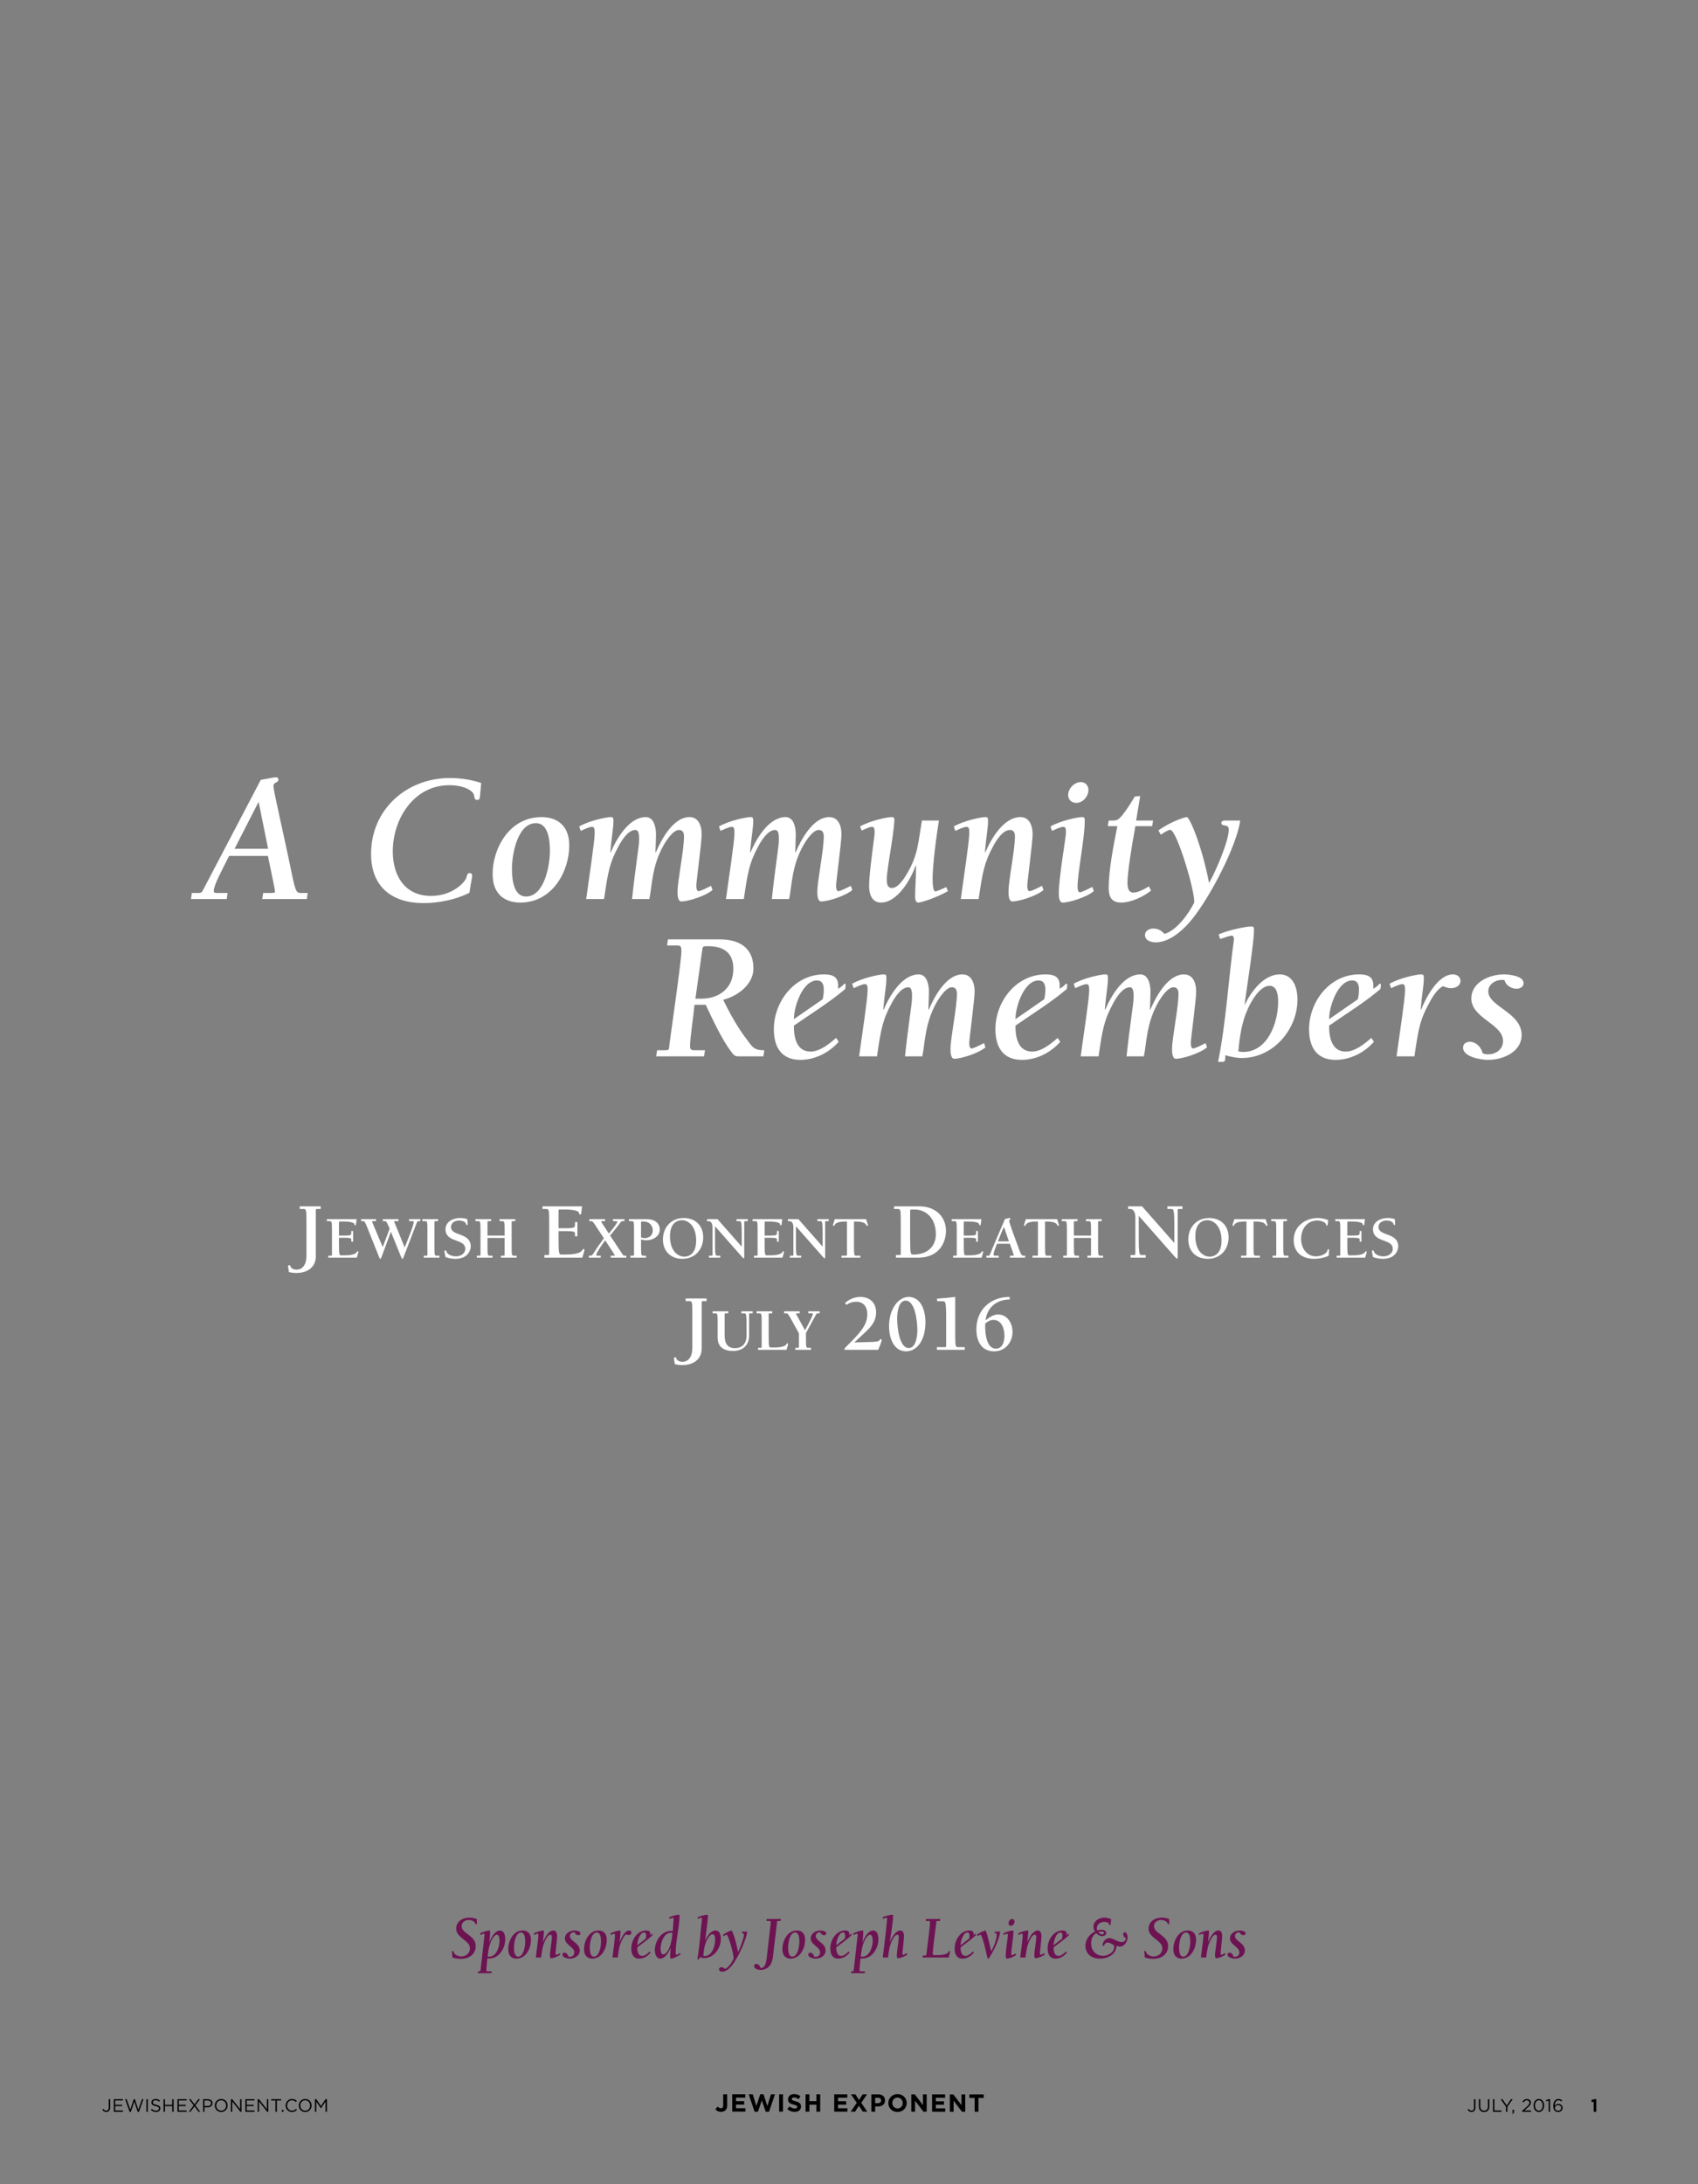 <?xml version="1.0" encoding="UTF-8"?>
<svg xmlns="http://www.w3.org/2000/svg" xmlns:xlink="http://www.w3.org/1999/xlink" width="756pt" height="972pt" viewBox="0 0 756 972" version="1.2">
<rect x="0" y="0" width="756" height="972" fill="#808080" stroke="none"/>
<defs>
<g>
<symbol overflow="visible" id="glyph0-0">
<path style="stroke:none;" d="M 0 1.594 L 4 1.594 L 4 -6.406 L 0 -6.406 Z M 0.562 -6 L 3.438 -6 L 2 -2.875 Z M 0.406 0.609 L 0.406 -5.406 L 1.781 -2.406 Z M 3.594 -5.406 L 3.594 0.609 L 2.219 -2.406 Z M 2 -1.922 L 3.438 1.203 L 0.562 1.203 Z M 2 -1.922 "/>
</symbol>
<symbol overflow="visible" id="glyph0-1">
<path style="stroke:none;" d="M 1.969 0.078 C 2.469 0.078 2.891 -0.078 3.203 -0.391 C 3.531 -0.703 3.719 -1.203 3.719 -1.859 L 3.719 -5.594 L 3.078 -5.594 L 3.078 -1.844 C 3.078 -0.953 2.609 -0.5 1.984 -0.5 C 1.406 -0.5 1.047 -0.781 0.703 -1.297 L 0.25 -0.906 C 0.594 -0.344 1.141 0.078 1.969 0.078 Z M 1.969 0.078 "/>
</symbol>
<symbol overflow="visible" id="glyph0-2">
<path style="stroke:none;" d="M 3.031 0.094 C 4.438 0.094 5.375 -0.766 5.375 -2.391 L 5.375 -5.594 L 4.734 -5.594 L 4.734 -2.344 C 4.734 -1.125 4.078 -0.5 3.047 -0.5 C 1.969 -0.5 1.344 -1.172 1.344 -2.391 L 1.344 -5.594 L 0.703 -5.594 L 0.703 -2.344 C 0.703 -0.766 1.641 0.094 3.031 0.094 Z M 3.031 0.094 "/>
</symbol>
<symbol overflow="visible" id="glyph0-3">
<path style="stroke:none;" d="M 0.797 0 L 4.578 0 L 4.578 -0.578 L 1.422 -0.578 L 1.422 -5.594 L 0.797 -5.594 Z M 0.797 0 "/>
</symbol>
<symbol overflow="visible" id="glyph0-4">
<path style="stroke:none;" d="M 2.547 0 L 3.188 0 L 3.188 -2.219 L 5.516 -5.594 L 4.781 -5.594 L 2.875 -2.797 L 0.984 -5.594 L 0.219 -5.594 L 2.547 -2.219 Z M 2.547 0 "/>
</symbol>
<symbol overflow="visible" id="glyph0-5">
<path style="stroke:none;" d="M 0.469 0.969 C 1.078 0.844 1.359 0.531 1.359 -0.125 L 1.359 -0.844 L 0.609 -0.844 L 0.609 0 L 0.906 0 C 0.938 0.344 0.766 0.547 0.375 0.703 Z M 0.469 0.969 "/>
</symbol>
<symbol overflow="visible" id="glyph0-6">
<path style="stroke:none;" d=""/>
</symbol>
<symbol overflow="visible" id="glyph0-7">
<path style="stroke:none;" d="M 0.391 0 L 4.297 0 L 4.297 -0.578 L 1.328 -0.578 L 2.828 -1.906 C 3.812 -2.766 4.234 -3.266 4.234 -4.078 L 4.234 -4.094 C 4.234 -5.016 3.516 -5.688 2.5 -5.688 C 1.516 -5.688 0.984 -5.234 0.484 -4.484 L 0.953 -4.156 C 1.406 -4.781 1.812 -5.109 2.453 -5.109 C 3.062 -5.109 3.578 -4.703 3.578 -4.047 C 3.578 -3.484 3.266 -3.047 2.422 -2.281 L 0.391 -0.484 Z M 0.391 0 "/>
</symbol>
<symbol overflow="visible" id="glyph0-8">
<path style="stroke:none;" d="M 2.859 0.094 C 4.297 0.094 5.219 -1.234 5.219 -2.797 L 5.219 -2.812 C 5.219 -4.391 4.312 -5.703 2.875 -5.703 C 1.438 -5.703 0.5 -4.375 0.5 -2.797 L 0.5 -2.781 C 0.5 -1.219 1.406 0.094 2.859 0.094 Z M 2.875 -0.484 C 1.828 -0.484 1.156 -1.578 1.156 -2.797 L 1.156 -2.812 C 1.156 -4.047 1.812 -5.125 2.859 -5.125 C 3.891 -5.125 4.562 -4.031 4.562 -2.797 L 4.562 -2.781 C 4.562 -1.562 3.922 -0.484 2.875 -0.484 Z M 2.875 -0.484 "/>
</symbol>
<symbol overflow="visible" id="glyph0-9">
<path style="stroke:none;" d="M 1.438 0 L 2.062 0 L 2.062 -5.641 L 1.594 -5.641 L 0.219 -5.172 L 0.375 -4.656 L 1.438 -4.984 Z M 1.438 0 "/>
</symbol>
<symbol overflow="visible" id="glyph0-10">
<path style="stroke:none;" d="M 2.656 0.094 C 3.797 0.094 4.672 -0.688 4.672 -1.766 L 4.672 -1.781 C 4.672 -2.828 3.781 -3.5 2.734 -3.5 C 1.922 -3.5 1.453 -3.094 1.141 -2.641 C 1.141 -4.094 1.766 -5.125 2.781 -5.125 C 3.297 -5.125 3.688 -4.922 4.109 -4.562 L 4.469 -5.062 C 3.984 -5.453 3.484 -5.703 2.812 -5.703 C 1.359 -5.703 0.484 -4.359 0.484 -2.656 L 0.484 -2.641 C 0.484 -1.5 0.75 -0.922 1.188 -0.469 C 1.547 -0.125 2.047 0.094 2.656 0.094 Z M 2.672 -0.469 C 1.844 -0.469 1.25 -1.016 1.25 -1.719 L 1.25 -1.734 C 1.25 -2.359 1.812 -2.953 2.656 -2.953 C 3.469 -2.953 4.031 -2.453 4.031 -1.766 L 4.031 -1.75 C 4.031 -1.031 3.5 -0.469 2.672 -0.469 Z M 2.672 -0.469 "/>
</symbol>
<symbol overflow="visible" id="glyph0-11">
<path style="stroke:none;" d="M 0.797 0 L 4.875 0 L 4.875 -0.578 L 1.422 -0.578 L 1.422 -2.531 L 4.484 -2.531 L 4.484 -3.109 L 1.422 -3.109 L 1.422 -5.031 L 4.844 -5.031 L 4.844 -5.594 L 0.797 -5.594 Z M 0.797 0 "/>
</symbol>
<symbol overflow="visible" id="glyph0-12">
<path style="stroke:none;" d="M 2.359 0.047 L 2.891 0.047 L 4.438 -4.5 L 5.969 0.047 L 6.5 0.047 L 8.5 -5.594 L 7.844 -5.594 L 6.234 -0.938 L 4.703 -5.609 L 4.188 -5.609 L 2.641 -0.938 L 1.047 -5.594 L 0.359 -5.594 Z M 2.359 0.047 "/>
</symbol>
<symbol overflow="visible" id="glyph0-13">
<path style="stroke:none;" d="M 0.844 0 L 1.484 0 L 1.484 -5.594 L 0.844 -5.594 Z M 0.844 0 "/>
</symbol>
<symbol overflow="visible" id="glyph0-14">
<path style="stroke:none;" d="M 2.719 0.078 C 3.828 0.078 4.625 -0.547 4.625 -1.5 L 4.625 -1.516 C 4.625 -2.375 4.047 -2.828 2.797 -3.109 C 1.562 -3.375 1.281 -3.656 1.281 -4.188 L 1.281 -4.203 C 1.281 -4.719 1.75 -5.109 2.469 -5.109 C 3.047 -5.109 3.562 -4.922 4.094 -4.5 L 4.453 -4.984 C 3.891 -5.453 3.297 -5.688 2.484 -5.688 C 1.422 -5.688 0.641 -5.031 0.641 -4.156 L 0.641 -4.141 C 0.641 -3.219 1.234 -2.797 2.531 -2.516 C 3.703 -2.266 3.984 -1.969 3.984 -1.453 L 3.984 -1.438 C 3.984 -0.891 3.484 -0.484 2.734 -0.484 C 1.953 -0.484 1.406 -0.75 0.812 -1.281 L 0.422 -0.812 C 1.094 -0.219 1.828 0.078 2.719 0.078 Z M 2.719 0.078 "/>
</symbol>
<symbol overflow="visible" id="glyph0-15">
<path style="stroke:none;" d="M 0.797 0 L 1.422 0 L 1.422 -2.516 L 4.656 -2.516 L 4.656 0 L 5.281 0 L 5.281 -5.594 L 4.656 -5.594 L 4.656 -3.109 L 1.422 -3.109 L 1.422 -5.594 L 0.797 -5.594 Z M 0.797 0 "/>
</symbol>
<symbol overflow="visible" id="glyph0-16">
<path style="stroke:none;" d="M 0.375 0 L 1.094 0 L 2.891 -2.406 L 4.688 0 L 5.438 0 L 3.281 -2.859 L 5.359 -5.594 L 4.609 -5.594 L 2.906 -3.312 L 1.188 -5.594 L 0.453 -5.594 L 2.516 -2.859 Z M 0.375 0 "/>
</symbol>
<symbol overflow="visible" id="glyph0-17">
<path style="stroke:none;" d="M 0.797 0 L 1.422 0 L 1.422 -1.969 L 2.781 -1.969 C 3.969 -1.969 4.984 -2.594 4.984 -3.812 L 4.984 -3.828 C 4.984 -4.922 4.156 -5.594 2.891 -5.594 L 0.797 -5.594 Z M 1.422 -2.547 L 1.422 -5.016 L 2.844 -5.016 C 3.75 -5.016 4.344 -4.594 4.344 -3.797 L 4.344 -3.781 C 4.344 -3.047 3.734 -2.547 2.812 -2.547 Z M 1.422 -2.547 "/>
</symbol>
<symbol overflow="visible" id="glyph0-18">
<path style="stroke:none;" d="M 3.391 0.094 C 5.094 0.094 6.25 -1.25 6.25 -2.797 L 6.25 -2.812 C 6.25 -4.359 5.109 -5.703 3.406 -5.703 C 1.703 -5.703 0.547 -4.344 0.547 -2.797 L 0.547 -2.781 C 0.547 -1.234 1.688 0.094 3.391 0.094 Z M 3.406 -0.484 C 2.125 -0.484 1.203 -1.531 1.203 -2.797 L 1.203 -2.812 C 1.203 -4.094 2.109 -5.109 3.391 -5.109 C 4.672 -5.109 5.594 -4.078 5.594 -2.797 L 5.594 -2.781 C 5.594 -1.516 4.688 -0.484 3.406 -0.484 Z M 3.406 -0.484 "/>
</symbol>
<symbol overflow="visible" id="glyph0-19">
<path style="stroke:none;" d="M 0.797 0 L 1.406 0 L 1.406 -4.594 L 5.031 0 L 5.531 0 L 5.531 -5.594 L 4.906 -5.594 L 4.906 -1.109 L 1.391 -5.594 L 0.797 -5.594 Z M 0.797 0 "/>
</symbol>
<symbol overflow="visible" id="glyph0-20">
<path style="stroke:none;" d="M 2.266 0 L 2.906 0 L 2.906 -5.016 L 4.797 -5.016 L 4.797 -5.594 L 0.391 -5.594 L 0.391 -5.016 L 2.266 -5.016 Z M 2.266 0 "/>
</symbol>
<symbol overflow="visible" id="glyph0-21">
<path style="stroke:none;" d="M 0.609 0 L 1.359 0 L 1.359 -0.844 L 0.609 -0.844 Z M 0.609 0 "/>
</symbol>
<symbol overflow="visible" id="glyph0-22">
<path style="stroke:none;" d="M 3.359 0.094 C 4.375 0.094 5.016 -0.297 5.594 -0.891 L 5.172 -1.297 C 4.641 -0.781 4.141 -0.484 3.375 -0.484 C 2.141 -0.484 1.203 -1.5 1.203 -2.797 L 1.203 -2.812 C 1.203 -4.109 2.125 -5.109 3.375 -5.109 C 4.125 -5.109 4.656 -4.797 5.125 -4.344 L 5.562 -4.812 C 5 -5.328 4.391 -5.703 3.375 -5.703 C 1.734 -5.703 0.547 -4.391 0.547 -2.797 L 0.547 -2.781 C 0.547 -1.172 1.734 0.094 3.359 0.094 Z M 3.359 0.094 "/>
</symbol>
<symbol overflow="visible" id="glyph0-23">
<path style="stroke:none;" d="M 0.797 0 L 1.406 0 L 1.406 -4.531 L 3.453 -1.531 L 3.484 -1.531 L 5.516 -4.531 L 5.516 0 L 6.156 0 L 6.156 -5.594 L 5.516 -5.594 L 3.469 -2.547 L 1.438 -5.594 L 0.797 -5.594 Z M 0.797 0 "/>
</symbol>
<symbol overflow="visible" id="glyph1-0">
<path style="stroke:none;" d="M 0 1.594 L 4 1.594 L 4 -6.406 L 0 -6.406 Z M 0.562 -6 L 3.438 -6 L 2 -2.875 Z M 0.406 0.609 L 0.406 -5.406 L 1.781 -2.406 Z M 3.594 -5.406 L 3.594 0.609 L 2.219 -2.406 Z M 2 -1.922 L 3.438 1.203 L 0.562 1.203 Z M 2 -1.922 "/>
</symbol>
<symbol overflow="visible" id="glyph1-1">
<path style="stroke:none;" d="M 1.203 0 L 2.359 0 L 2.359 -5.641 L 1.547 -5.641 L 0.172 -5.219 L 0.359 -4.219 L 1.203 -4.453 Z M 1.203 0 "/>
</symbol>
<symbol overflow="visible" id="glyph2-0">
<path style="stroke:none;" d="M 0 2.203 L 5.5 2.203 L 5.5 -8.797 L 0 -8.797 Z M 0.781 -8.25 L 4.719 -8.25 L 2.75 -3.953 Z M 0.547 0.844 L 0.547 -7.438 L 2.438 -3.297 Z M 4.953 -7.438 L 4.953 0.844 L 3.062 -3.297 Z M 2.75 -2.641 L 4.719 1.656 L 0.781 1.656 Z M 2.75 -2.641 "/>
</symbol>
<symbol overflow="visible" id="glyph2-1">
<path style="stroke:none;" d="M 2.672 0.109 C 3.516 0.109 4.203 -0.125 4.672 -0.609 C 5.141 -1.062 5.406 -1.75 5.406 -2.656 L 5.406 -7.703 L 3.656 -7.703 L 3.656 -2.734 C 3.656 -1.844 3.266 -1.469 2.625 -1.469 C 2.094 -1.469 1.656 -1.75 1.219 -2.234 L 0.156 -1.047 C 0.688 -0.422 1.469 0.109 2.672 0.109 Z M 2.672 0.109 "/>
</symbol>
<symbol overflow="visible" id="glyph2-2">
<path style="stroke:none;" d="M 0.922 0 L 6.781 0 L 6.781 -1.5 L 2.609 -1.5 L 2.609 -3.125 L 6.234 -3.125 L 6.234 -4.625 L 2.609 -4.625 L 2.609 -6.188 L 6.734 -6.188 L 6.734 -7.703 L 0.922 -7.703 Z M 0.922 0 "/>
</symbol>
<symbol overflow="visible" id="glyph2-3">
<path style="stroke:none;" d="M 2.953 0.062 L 4.438 0.062 L 6.172 -4.984 L 7.906 0.062 L 9.391 0.062 L 12.016 -7.703 L 10.234 -7.703 L 8.641 -2.484 L 6.922 -7.719 L 5.469 -7.719 L 3.734 -2.484 L 2.141 -7.703 L 0.328 -7.703 Z M 2.953 0.062 "/>
</symbol>
<symbol overflow="visible" id="glyph2-4">
<path style="stroke:none;" d="M 1 0 L 2.688 0 L 2.688 -7.703 L 1 -7.703 Z M 1 0 "/>
</symbol>
<symbol overflow="visible" id="glyph2-5">
<path style="stroke:none;" d="M 3.656 0.109 C 5.328 0.109 6.484 -0.75 6.484 -2.281 L 6.484 -2.297 C 6.484 -3.641 5.609 -4.203 4.047 -4.609 C 2.719 -4.953 2.391 -5.109 2.391 -5.625 L 2.391 -5.641 C 2.391 -6.016 2.734 -6.312 3.375 -6.312 C 4.031 -6.312 4.703 -6.031 5.375 -5.562 L 6.266 -6.828 C 5.484 -7.453 4.516 -7.812 3.406 -7.812 C 1.828 -7.812 0.703 -6.891 0.703 -5.484 L 0.703 -5.469 C 0.703 -3.938 1.703 -3.516 3.25 -3.109 C 4.547 -2.781 4.812 -2.562 4.812 -2.141 L 4.812 -2.109 C 4.812 -1.656 4.391 -1.391 3.703 -1.391 C 2.812 -1.391 2.094 -1.75 1.391 -2.328 L 0.391 -1.125 C 1.312 -0.297 2.5 0.109 3.656 0.109 Z M 3.656 0.109 "/>
</symbol>
<symbol overflow="visible" id="glyph2-6">
<path style="stroke:none;" d="M 0.922 0 L 2.625 0 L 2.625 -3.094 L 5.734 -3.094 L 5.734 0 L 7.438 0 L 7.438 -7.703 L 5.734 -7.703 L 5.734 -4.656 L 2.625 -4.656 L 2.625 -7.703 L 0.922 -7.703 Z M 0.922 0 "/>
</symbol>
<symbol overflow="visible" id="glyph2-7">
<path style="stroke:none;" d=""/>
</symbol>
<symbol overflow="visible" id="glyph2-8">
<path style="stroke:none;" d="M 0.344 0 L 2.266 0 L 4 -2.641 L 5.734 0 L 7.719 0 L 5.031 -3.938 L 7.594 -7.703 L 5.672 -7.703 L 4.031 -5.203 L 2.438 -7.703 L 0.453 -7.703 L 3.031 -3.922 Z M 0.344 0 "/>
</symbol>
<symbol overflow="visible" id="glyph2-9">
<path style="stroke:none;" d="M 0.922 0 L 2.625 0 L 2.625 -2.312 L 3.906 -2.312 C 5.625 -2.312 7.016 -3.234 7.016 -5.016 L 7.016 -5.031 C 7.016 -6.609 5.906 -7.703 4.062 -7.703 L 0.922 -7.703 Z M 2.625 -3.812 L 2.625 -6.172 L 3.922 -6.172 C 4.781 -6.172 5.297 -5.766 5.297 -5 L 5.297 -4.984 C 5.297 -4.328 4.812 -3.812 3.953 -3.812 Z M 2.625 -3.812 "/>
</symbol>
<symbol overflow="visible" id="glyph2-10">
<path style="stroke:none;" d="M 4.656 0.125 C 7.047 0.125 8.766 -1.656 8.766 -3.844 L 8.766 -3.875 C 8.766 -6.062 7.062 -7.828 4.688 -7.828 C 2.312 -7.828 0.578 -6.031 0.578 -3.844 L 0.578 -3.828 C 0.578 -1.641 2.281 0.125 4.656 0.125 Z M 4.688 -1.438 C 3.328 -1.438 2.359 -2.531 2.359 -3.844 L 2.359 -3.875 C 2.359 -5.188 3.297 -6.266 4.656 -6.266 C 6.031 -6.266 7 -5.172 7 -3.844 L 7 -3.828 C 7 -2.516 6.047 -1.438 4.688 -1.438 Z M 4.688 -1.438 "/>
</symbol>
<symbol overflow="visible" id="glyph2-11">
<path style="stroke:none;" d="M 0.922 0 L 2.594 0 L 2.594 -4.891 L 6.328 0 L 7.766 0 L 7.766 -7.703 L 6.094 -7.703 L 6.094 -2.953 L 2.484 -7.703 L 0.922 -7.703 Z M 0.922 0 "/>
</symbol>
<symbol overflow="visible" id="glyph2-12">
<path style="stroke:none;" d="M 2.719 0 L 4.406 0 L 4.406 -6.141 L 6.75 -6.141 L 6.75 -7.703 L 0.375 -7.703 L 0.375 -6.141 L 2.719 -6.141 Z M 2.719 0 "/>
</symbol>
<symbol overflow="visible" id="glyph3-0">
<path style="stroke:none;" d="M 3.859 0 L 44.859 0 L 44.859 -57.406 L 3.859 -57.406 Z M 24.359 -32.391 L 10.406 -53.297 L 38.297 -53.297 Z M 26.812 -28.703 L 40.75 -49.609 L 40.75 -7.797 Z M 10.406 -4.094 L 24.359 -25.016 L 38.297 -4.094 Z M 7.953 -49.609 L 21.891 -28.703 L 7.953 -7.797 Z M 7.953 -49.609 "/>
</symbol>
<symbol overflow="visible" id="glyph3-1">
<path style="stroke:none;" d="M 29.281 0 L 49.125 0 L 49.531 -2.703 L 46.828 -2.703 C 44.688 -2.703 44.203 -2.703 42.469 -11.156 C 38.953 -28.453 34.281 -47.969 34.281 -50.266 C 34.281 -52.234 36.484 -51.578 36.484 -53.219 C 36.484 -53.875 36 -54.203 35.344 -54.203 C 34.688 -54.203 30.906 -53.469 28.625 -53.047 L 2.703 -3.609 C 2.375 -2.953 1.797 -2.703 1.062 -2.703 L -2.047 -2.703 L -2.453 0 L 13.453 0 L 13.859 -2.703 L 10.734 -2.703 C 8.031 -2.703 7.703 -2.703 7.703 -3.609 C 7.703 -6.234 11.234 -12.625 14.516 -19.188 L 31.812 -19.188 C 34.031 -8.125 34.938 -4.516 34.938 -3.438 C 34.844 -2.703 35.016 -2.703 31.656 -2.703 L 29.688 -2.703 Z M 27.547 -43.047 L 27.719 -43.047 L 31.891 -22.391 L 16.969 -22.391 Z M 27.547 -43.047 "/>
</symbol>
<symbol overflow="visible" id="glyph3-2">
<path style="stroke:none;" d=""/>
</symbol>
<symbol overflow="visible" id="glyph3-3">
<path style="stroke:none;" d="M 52.391 -51.656 C 47.969 -53.141 43.125 -53.875 38.547 -53.875 C 19.109 -53.875 3.359 -39.859 3.359 -20.094 C 3.359 -5.406 12.703 1.797 26.734 1.797 C 33.453 1.797 41.078 0.25 47.156 -2.781 C 47.812 -7.547 48.375 -9.516 48.375 -10.406 C 48.375 -11.062 48.047 -11.562 47.312 -11.562 C 46.25 -11.562 46.172 -10.828 45.844 -9.672 C 45.094 -7.141 39.203 -1.391 30.094 -1.391 C 18.375 -1.391 13.031 -10.406 13.031 -21.156 C 13.031 -36.078 22.719 -50.672 38.125 -50.672 C 45.094 -50.672 49.125 -47.969 49.203 -46.078 C 49.453 -44.609 49.688 -44.109 50.672 -44.109 C 51.734 -44.109 51.828 -45.094 51.906 -46.406 Z M 52.391 -51.656 "/>
</symbol>
<symbol overflow="visible" id="glyph3-4">
<path style="stroke:none;" d="M 15.094 1.562 C 29.688 1.562 36.906 -12.703 36.906 -23.781 C 36.906 -33.625 30.5 -36.484 24.594 -36.484 C 10 -36.484 2.781 -22.219 2.781 -11.156 C 2.781 -1.234 9.266 1.562 15.094 1.562 Z M 17.625 -1.141 C 11.891 -1.141 11.391 -9.438 11.391 -13.531 C 11.391 -19.766 13.781 -33.781 22.062 -33.781 C 27.797 -33.781 28.297 -25.5 28.297 -21.406 C 28.297 -15.172 25.906 -1.141 17.625 -1.141 Z M 17.625 -1.141 "/>
</symbol>
<symbol overflow="visible" id="glyph3-5">
<path style="stroke:none;" d="M 33.125 0 C 34.359 -5.734 34.188 -14.844 39.609 -24.188 C 40.75 -26.156 43.703 -30.75 46.328 -30.75 C 48.141 -30.75 48.547 -29.281 48.547 -27.875 C 48.547 -21.641 45.672 -8.203 45.672 -3.203 C 45.672 -2.219 45.672 1.062 47.391 1.062 C 50.344 1.062 58.062 -1.312 61.25 -4.016 L 60.594 -5.906 C 59.453 -5.328 56.094 -3.531 55.016 -3.531 C 54.031 -3.531 54.031 -5.5 54.031 -6.062 C 54.031 -7.703 56.422 -25.344 56.422 -28.859 C 56.422 -32.312 55.188 -36.484 51 -36.484 C 43.703 -36.484 38.375 -26.328 36 -20.75 L 35.828 -20.906 C 35.922 -23.531 36.078 -26.156 36.078 -28.781 C 36.078 -32.062 35.094 -36.484 31.562 -36.484 C 24.266 -36.484 18.703 -27.312 15.906 -20.75 L 15.75 -20.906 C 16.312 -27.797 17.141 -31.406 17.141 -34.844 C 17.141 -36.328 16.812 -36.484 15.906 -36.484 C 13.938 -36.484 6.234 -34.844 1.891 -32.312 L 2.547 -30.344 C 3.859 -30.906 6.312 -32.141 7.625 -32.141 C 8.781 -32.141 8.781 -30.828 8.781 -29.359 C 8.781 -25.578 6.312 -9.766 5 0 L 12.953 0 C 14.672 -11.891 15.422 -16.234 19.516 -23.703 C 20.75 -26 23.609 -30.75 26.891 -30.75 C 28.859 -30.75 28.531 -27.219 28.531 -25.578 C 28.531 -23.609 26.812 -13.281 25.422 0 Z M 33.125 0 "/>
</symbol>
<symbol overflow="visible" id="glyph3-6">
<path style="stroke:none;" d="M 30.016 -34.938 C 28.297 -25.25 28.375 -19.594 23.203 -11.062 C 21.969 -9.016 19.438 -4.922 16.641 -4.922 C 14.594 -4.922 14.344 -7.047 14.344 -8.609 C 14.344 -13.203 17.391 -27.875 17.719 -34.844 C 17.797 -36.328 17.391 -36.484 16.484 -36.484 C 14.516 -36.484 6.812 -34.844 2.453 -32.312 L 3.203 -30.5 C 5.578 -31.562 6.891 -32.141 7.797 -32.141 C 8.938 -32.141 8.938 -30.828 8.938 -29.359 C 8.938 -27.875 6.484 -11.969 6.484 -5.828 C 6.484 -2.219 7.703 1.562 11.812 1.562 C 19.109 1.562 25.172 -8.938 27.219 -14.922 L 27.391 -14.766 C 27.391 -8.203 26.984 -6.719 26.984 -0.812 C 26.984 0.156 27.312 1.562 28.375 1.562 C 29.688 1.562 36.406 -0.578 41.578 -3.531 L 40.844 -5.328 C 38.219 -4.188 36.734 -3.438 35.922 -3.438 C 34.766 -3.438 34.766 -8.203 34.766 -9.109 C 34.766 -12.625 35.422 -21.234 37.562 -34.938 Z M 30.016 -34.938 "/>
</symbol>
<symbol overflow="visible" id="glyph3-7">
<path style="stroke:none;" d="M 2.297 -30.344 C 3.609 -30.906 6.062 -32.141 7.375 -32.141 C 8.531 -32.141 8.531 -30.828 8.531 -29.359 C 8.531 -25.578 6.062 -9.766 4.75 0 L 12.703 0 C 14.438 -11.891 15.172 -16.234 19.266 -23.703 C 20.5 -26 23.375 -30.75 26.656 -30.75 C 28.453 -30.75 28.859 -29.281 28.859 -27.875 C 28.859 -21.641 26 -8.609 26 -3.203 C 26 -2.219 26 1.062 27.719 1.062 C 30.672 1.062 38.375 -1.312 41.578 -4.016 L 40.922 -5.906 C 39.766 -5.328 36.406 -3.531 35.344 -3.531 C 34.359 -3.531 34.359 -5.5 34.359 -6.062 C 34.359 -7.703 36.734 -25.344 36.734 -28.859 C 36.734 -32.312 35.5 -36.484 31.328 -36.484 C 24.031 -36.484 18.453 -27.312 15.656 -20.75 L 15.5 -20.906 C 16.078 -27.797 16.891 -31.734 16.891 -34.844 C 16.891 -36.328 16.562 -36.484 15.656 -36.484 C 13.688 -36.484 5.984 -34.844 1.641 -32.312 Z M 2.297 -30.344 "/>
</symbol>
<symbol overflow="visible" id="glyph3-8">
<path style="stroke:none;" d="M 2.781 -30.344 C 4.094 -30.906 6.562 -32.141 7.875 -32.141 C 9.016 -32.141 9.016 -30.828 9.016 -29.359 C 9.016 -27.719 5.828 -9.344 5.828 -2.703 C 5.828 -1.719 5.828 1.562 7.547 1.562 C 10.5 1.562 18.203 -0.812 21.406 -3.531 L 20.75 -5.406 C 19.594 -4.844 16.234 -3.031 15.172 -3.031 C 14.188 -3.031 14.188 -5 14.188 -5.578 C 14.188 -11.719 17.391 -27.062 17.391 -34.844 C 17.391 -36.328 17.062 -36.484 16.156 -36.484 C 14.188 -36.484 6.484 -34.844 2.125 -32.312 Z M 13.688 -42.797 C 16.562 -42.797 19.031 -45.75 19.031 -48.547 C 19.031 -50.438 17.719 -52.062 15.656 -52.062 C 12.797 -52.062 10 -49.281 10 -46.328 C 10 -44.203 11.562 -42.797 13.688 -42.797 Z M 13.688 -42.797 "/>
</symbol>
<symbol overflow="visible" id="glyph3-9">
<path style="stroke:none;" d="M 19.266 -45.844 L 16.891 -45.672 C 16.078 -44.359 11.484 -36.484 9.188 -35.344 C 8.359 -34.938 7.953 -34.938 5.25 -34.938 L 4.844 -32.469 L 9.109 -32.469 C 7.375 -23.781 5.25 -12.875 5.25 -5 C 5.25 -1.062 6.484 1.562 10.828 1.562 C 15.172 1.562 20.75 -1.062 24.109 -3.766 L 23.125 -5.656 C 20.422 -3.938 17.875 -2.875 16.234 -2.875 C 13.859 -2.875 13.609 -5.5 13.609 -7.219 C 13.609 -11.484 15.25 -22.297 17.141 -32.469 L 24.594 -32.469 L 25.016 -34.938 L 17.469 -34.938 Z M 19.266 -45.844 "/>
</symbol>
<symbol overflow="visible" id="glyph3-10">
<path style="stroke:none;" d="M 2.625 -28.625 C 3.609 -29.359 5.984 -30.828 6.812 -30.828 C 9.766 -30.828 18.125 -2.625 17.469 1.641 C 15 6.484 9.766 13.938 4.266 15.5 C 2.875 14.016 1.391 13.125 -0.656 13.125 C -2.453 13.125 -4.422 14.016 -4.422 16.078 C -4.422 18.453 -1.641 19.266 0.328 19.266 C 7.469 19.266 14.344 12.141 18.203 6.812 C 27.469 -5.906 36.812 -25.828 37.969 -34.938 L 31.484 -34.938 C 30.672 -34.938 29.609 -34.938 29.609 -33.859 C 29.609 -31.891 32.969 -33.859 32.875 -30.75 C 32.797 -25.672 27.141 -12.469 24.109 -7.141 C 20.984 -23.453 15.5 -36.484 14.188 -36.484 C 13.281 -36.484 7.375 -34.609 1.562 -30.594 Z M 2.625 -28.625 "/>
</symbol>
<symbol overflow="visible" id="glyph3-11">
<path style="stroke:none;" d="M 47.391 0 L 47.812 -2.703 C 43.953 -2.703 42.969 -3.688 41.406 -5.656 C 37.891 -10.25 34.359 -15.172 29.516 -25.172 C 36.578 -26.984 42.969 -32.469 42.969 -39.031 C 42.969 -41.734 42.797 -52.062 27.875 -52.062 L 4.922 -52.062 L 4.516 -49.359 L 8.609 -49.359 C 10.5 -49.359 10.906 -49.203 10.906 -46.734 C 10.906 -42.312 5.406 -4.922 5.406 -3.859 C 5.406 -2.703 4.922 -2.703 2.219 -2.703 L 0.078 -2.703 L -0.328 0 L 20.984 0 L 21.406 -2.703 L 17.297 -2.703 C 15.094 -2.703 14.672 -2.875 14.766 -5.25 C 14.922 -8.938 15.984 -15.656 16.734 -22.953 L 21.734 -22.953 C 25.016 -15.984 28.953 -7.469 33.203 -1.891 C 34.688 0 34.938 0 37.062 0 Z M 20.25 -47.812 C 20.422 -49.031 20.75 -49.031 22.797 -49.031 C 29.438 -49.031 34.031 -46.328 34.031 -38.953 C 34.031 -30.422 27.875 -25.672 19.688 -25.672 L 17.141 -25.672 Z M 20.25 -47.812 "/>
</symbol>
<symbol overflow="visible" id="glyph3-12">
<path style="stroke:none;" d="M 31.156 -8.203 C 28.125 -5.578 23.938 -2.125 19.766 -2.125 C 13.453 -2.125 12.297 -8.688 12.375 -13.688 C 20.578 -19.359 28.297 -24.109 35.172 -29.938 C 35.266 -30.594 35.422 -31.156 35.422 -31.812 C 35.422 -32.062 35.344 -32.312 35.016 -32.312 C 34.359 -32.312 35.016 -31.891 32.062 -30.094 L 32.062 -31.562 C 32.062 -35.594 29.359 -36.484 25.75 -36.484 C 12.703 -36.484 3.438 -24.438 3.438 -12.047 C 3.438 -4.266 6.719 1.562 15.25 1.562 C 21.734 1.562 28.047 -1.641 32.312 -6.484 Z M 12.375 -16.562 C 12.297 -21.891 16.156 -33.781 22.625 -33.781 C 25.172 -33.781 25.672 -31.734 25.672 -29.688 C 25.672 -28.203 25.5 -26.812 25.172 -25.422 Z M 12.375 -16.562 "/>
</symbol>
<symbol overflow="visible" id="glyph3-13">
<path style="stroke:none;" d="M 14.516 0.734 C 28.531 0.734 39.281 -12.047 39.281 -25.25 C 39.281 -31.156 36.984 -36.484 31.406 -36.484 C 24.266 -36.484 18.609 -28.781 15.906 -23.125 L 15.75 -23.281 C 17.141 -33.297 19.922 -51.094 19.922 -56.172 C 19.922 -57.484 19.766 -57.812 18.703 -57.812 C 16.734 -57.812 9.016 -56.422 4.188 -54.281 L 4.844 -52.234 C 6.969 -52.812 8.859 -53.703 10 -53.703 C 10.984 -53.703 10.984 -52.562 10.984 -51.828 C 8.609 -35.172 7.625 -15.984 3.938 2.453 L 5.406 2.453 C 6.812 2.453 7.219 2.453 7.141 -0.484 C 9.594 0.156 12.047 0.734 14.516 0.734 Z M 12.953 -2.219 C 13.531 -8.609 14.438 -15.172 17.141 -21.078 C 18.609 -24.359 22.469 -31.406 26.891 -31.406 C 30.344 -31.406 30.672 -26.812 30.672 -24.266 C 30.672 -15.094 26.078 -1.969 15.094 -1.969 C 14.344 -1.969 13.688 -2.047 12.953 -2.219 Z M 12.953 -2.219 "/>
</symbol>
<symbol overflow="visible" id="glyph3-14">
<path style="stroke:none;" d="M 13.938 0 C 15.984 -14.344 16.891 -16.734 20.094 -22.953 C 21.484 -25.672 23.938 -30.016 26.734 -31.234 C 27.875 -30.672 29.031 -30.344 30.266 -30.344 C 32.312 -30.344 34.438 -31.406 34.438 -33.625 C 34.438 -35.5 32.797 -36.484 31.078 -36.484 C 24.438 -36.484 19.031 -26.078 16.891 -20.75 L 16.734 -20.906 C 17.297 -27.797 18.125 -31.406 18.125 -34.844 C 18.125 -36.328 17.797 -36.484 16.891 -36.484 C 14.922 -36.484 7.219 -34.844 2.875 -32.312 L 3.531 -30.344 C 4.844 -30.906 7.297 -32.141 8.609 -32.141 C 9.766 -32.141 9.766 -30.828 9.766 -29.359 C 9.766 -25.578 7.297 -9.766 5.984 0 Z M 13.938 0 "/>
</symbol>
<symbol overflow="visible" id="glyph3-15">
<path style="stroke:none;" d="M 20.016 -6.812 C 20.016 -3.109 16.891 -0.906 13.359 -0.906 C 12.375 -0.906 11.719 -0.984 10.906 -1.469 C 10.328 -4.094 8.031 -6.484 5.172 -6.484 C 3.609 -6.484 2.219 -5.656 2.219 -3.859 C 2.219 0.328 10.406 1.562 13.359 1.562 C 20.016 1.562 28.297 -1.969 28.297 -9.516 C 28.297 -19.594 13.453 -22.062 13.453 -28.953 C 13.453 -32.062 16.562 -34.031 19.516 -34.031 C 19.922 -34.031 20.25 -33.953 20.656 -33.953 C 21.234 -31.562 23.703 -30.094 26.078 -30.094 C 27.547 -30.094 29.188 -30.906 29.188 -32.547 C 29.188 -35.828 22.719 -36.484 20.422 -36.484 C 14.109 -36.484 5.906 -33.047 5.906 -25.75 C 5.906 -16.891 20.016 -14.516 20.016 -6.812 Z M 20.016 -6.812 "/>
</symbol>
<symbol overflow="visible" id="glyph4-0">
<path style="stroke:none;" d="M 0 0 L 18 0 L 18 -25.203 L 0 -25.203 Z M 9 -14.219 L 2.875 -23.406 L 15.125 -23.406 Z M 10.078 -12.594 L 16.203 -21.781 L 16.203 -3.422 Z M 2.875 -1.797 L 9 -10.984 L 15.125 -1.797 Z M 1.797 -21.781 L 7.922 -12.594 L 1.797 -3.422 Z M 1.797 -21.781 "/>
</symbol>
<symbol overflow="visible" id="glyph4-1">
<path style="stroke:none;" d="M 1.516 -22.859 L 1.516 -21.672 L 3.125 -21.672 C 4.281 -21.672 4.5 -21.531 4.5 -16.781 L 4.5 -1.078 C 4.5 5.078 1.047 5.328 0.031 5.328 C -0.906 5.328 -2.266 4.891 -2.594 3.922 C -2.703 3.594 -2.844 3.312 -3.203 3.312 C -3.672 3.312 -3.672 3.75 -3.672 4 C -3.672 4.219 -3.391 5.719 -3.281 6.375 C -2.203 6.703 -1.016 6.797 0.109 6.797 C 4.781 6.797 8.672 4.359 8.672 -0.609 L 8.672 -21.094 C 8.672 -21.453 8.75 -21.672 9.219 -21.672 L 10.844 -21.672 L 10.844 -22.859 Z M 1.516 -22.859 "/>
</symbol>
<symbol overflow="visible" id="glyph4-2">
<path style="stroke:none;" d="M 2.094 0 L 19.016 0 C 19.766 -2.562 19.938 -3.094 19.938 -3.422 C 19.938 -3.672 19.797 -3.859 19.547 -3.859 C 19.219 -3.859 19.156 -3.641 19.016 -3.391 C 17.891 -1.406 13 -1.406 11.047 -1.406 L 9.797 -1.406 C 8.562 -1.406 8.422 -1.516 8.422 -9.188 L 8.422 -11.812 L 11.766 -11.812 C 15.594 -11.812 15.734 -11.406 15.734 -10.797 L 15.734 -9.5 L 16.812 -9.5 L 16.812 -15.844 L 15.734 -15.844 L 15.734 -14.578 C 15.734 -13.531 15.594 -13.109 11.766 -13.109 L 8.422 -13.109 L 8.422 -20.984 C 8.422 -21.344 8.531 -21.453 8.891 -21.453 L 11.484 -21.453 C 15.594 -21.453 17.5 -20.594 17.531 -19.984 C 17.562 -19.469 17.641 -19.188 18.109 -19.188 C 18.469 -19.188 18.5 -19.438 18.906 -22.859 L 1.266 -22.859 L 1.266 -21.672 L 2.875 -21.672 C 4.031 -21.672 4.25 -21.531 4.25 -16.781 L 4.25 -1.766 C 4.25 -1.406 4.172 -1.188 3.703 -1.188 L 2.094 -1.188 Z M 2.094 0 "/>
</symbol>
<symbol overflow="visible" id="glyph4-3">
<path style="stroke:none;" d="M 2.094 0 L 11.953 0 C 21.641 0 24.375 -7.156 24.375 -11.953 C 24.375 -17.562 20.484 -22.859 12.312 -22.859 L 1.266 -22.859 L 1.266 -21.672 L 2.875 -21.672 C 4.031 -21.672 4.25 -21.531 4.25 -16.781 L 4.25 -1.766 C 4.25 -1.406 4.172 -1.188 3.703 -1.188 L 2.094 -1.188 Z M 19.875 -10.438 C 19.875 -4.609 15.625 -1.328 9.797 -1.406 C 8.562 -1.406 8.422 -1.516 8.422 -9.188 L 8.422 -20.953 C 8.422 -21.453 8.609 -21.453 10.297 -21.453 C 15.406 -21.453 19.875 -17.672 19.875 -10.438 Z M 19.875 -10.438 "/>
</symbol>
<symbol overflow="visible" id="glyph4-4">
<path style="stroke:none;" d="M 7.125 -22.859 L 0.906 -22.859 L 0.906 -21.672 L 1.938 -21.672 C 3.344 -21.672 4.141 -20.047 4.141 -18.031 L 4.141 -1.656 C 4.141 -1.188 3.953 -1.188 3.031 -1.188 L 2.016 -1.188 L 2.016 0 L 8.75 0 L 8.75 -1.188 L 7.312 -1.188 C 6.344 -1.188 6.078 -1.266 5.906 -2.375 C 5.656 -4.109 5.656 -6.703 5.656 -8.672 L 5.656 -18.641 L 21.562 -0.578 C 22.141 0.078 22.359 0.359 22.641 0.359 C 22.891 0.359 23 0.188 23 -0.078 L 23 -21.203 C 23 -21.672 23.188 -21.672 24.125 -21.672 L 25.125 -21.672 L 25.125 -22.859 L 18.391 -22.859 L 18.391 -21.672 L 19.844 -21.672 C 20.812 -21.672 21.062 -21.594 21.234 -20.484 C 21.484 -18.75 21.484 -16.156 21.484 -14.188 L 21.484 -6.547 Z M 7.125 -22.859 "/>
</symbol>
<symbol overflow="visible" id="glyph4-5">
<path style="stroke:none;" d="M 16.094 0 L 16.812 -1.797 C 16.984 -2.266 17.641 -3.859 17.641 -4.312 C 17.641 -4.531 17.5 -4.75 17.25 -4.75 C 16.891 -4.75 16.734 -4.422 16.562 -4.172 C 16.266 -3.75 15.594 -3.562 11.922 -3.453 L 5.438 -3.281 L 8.531 -6.156 C 11.766 -9.188 15.156 -11.812 15.156 -16.703 C 15.156 -20.984 12.281 -23.547 8.141 -23.547 C 5.688 -23.547 3.094 -22.531 1.328 -20.812 L 1.938 -19.984 C 3.172 -20.922 4.75 -21.391 6.297 -21.391 C 9.578 -21.391 11.234 -19.016 11.234 -15.875 C 11.234 -12.031 9.391 -8.969 4.031 -3.594 L 1.797 -1.375 C 1.188 -0.75 1.016 -0.547 1.016 -0.25 C 1.016 0.031 1.328 0 1.578 0 Z M 16.094 0 "/>
</symbol>
<symbol overflow="visible" id="glyph4-6">
<path style="stroke:none;" d="M 9.031 0.688 C 13.781 0.719 17.781 -3.859 17.781 -12.281 C 17.781 -18.25 15.344 -23.547 10.328 -23.547 C 5.609 -23.547 1.578 -18 1.578 -10.578 C 1.578 -4.609 4.031 0.609 9.031 0.688 Z M 8.969 -21.891 C 13.312 -21.891 14.188 -12.203 14.188 -8.719 C 14.188 -6.297 13.609 -0.797 10.375 -0.797 C 6.016 -0.797 5.188 -10.469 5.188 -13.969 C 5.188 -16.375 5.719 -21.891 8.969 -21.891 Z M 8.969 -21.891 "/>
</symbol>
<symbol overflow="visible" id="glyph4-7">
<path style="stroke:none;" d="M 3.672 -21.641 L 5.328 -21.641 C 6.297 -21.641 6.734 -21.594 7.016 -21.391 C 7.312 -21.172 7.672 -20.156 7.672 -15.594 L 7.672 -1.766 C 7.672 -1.406 7.594 -1.188 7.125 -1.188 L 3.562 -1.188 L 3.562 0 L 15.953 0 L 15.953 -1.188 L 13.109 -1.188 C 11.953 -1.188 11.703 -1.328 11.703 -6.078 L 11.703 -23.547 C 8.969 -23.219 6.297 -22.938 3.594 -22.781 Z M 3.672 -21.641 "/>
</symbol>
<symbol overflow="visible" id="glyph4-8">
<path style="stroke:none;" d="M 16.594 -23.547 C 7.984 -23.547 1.797 -17.781 1.797 -9.109 C 1.797 -3.953 4 0.688 9.75 0.688 C 14.578 0.688 17.891 -3.312 17.891 -7.953 C 17.891 -11.812 15.594 -15.734 11.406 -15.734 C 9.859 -15.734 8.203 -14.969 5.906 -13.141 C 6.484 -18.75 10.797 -22.391 16.594 -22.391 Z M 5.719 -11.656 C 6.844 -12.641 7.984 -13.312 9.391 -13.312 C 13.109 -13.312 14.297 -9.281 14.297 -6.234 C 14.297 -3.859 13.5 -0.5 10.516 -0.5 C 6.438 -0.5 5.719 -6.953 5.719 -10.016 Z M 5.719 -11.656 "/>
</symbol>
<symbol overflow="visible" id="glyph5-0">
<path style="stroke:none;" d="M 0 0 L 13.5 0 L 13.5 -18.906 L 0 -18.906 Z M 6.75 -10.672 L 2.156 -17.547 L 11.344 -17.547 Z M 7.562 -9.453 L 12.156 -16.328 L 12.156 -2.562 Z M 2.156 -1.344 L 6.75 -8.234 L 11.344 -1.344 Z M 1.344 -16.328 L 5.938 -9.453 L 1.344 -2.562 Z M 1.344 -16.328 "/>
</symbol>
<symbol overflow="visible" id="glyph5-1">
<path style="stroke:none;" d="M 1.562 0 L 14.25 0 C 14.828 -1.922 14.953 -2.328 14.953 -2.562 C 14.953 -2.75 14.844 -2.891 14.656 -2.891 C 14.422 -2.891 14.359 -2.734 14.25 -2.531 C 13.422 -1.047 9.75 -1.047 8.281 -1.047 L 7.344 -1.047 C 6.422 -1.047 6.312 -1.141 6.312 -6.891 L 6.312 -8.859 L 8.828 -8.859 C 11.688 -8.859 11.797 -8.562 11.797 -8.094 L 11.797 -7.125 L 12.609 -7.125 L 12.609 -11.875 L 11.797 -11.875 L 11.797 -10.938 C 11.797 -10.156 11.688 -9.828 8.828 -9.828 L 6.312 -9.828 L 6.312 -15.734 C 6.312 -16.016 6.406 -16.094 6.672 -16.094 L 8.609 -16.094 C 11.688 -16.094 13.125 -15.438 13.156 -14.984 C 13.172 -14.609 13.234 -14.391 13.578 -14.391 C 13.844 -14.391 13.875 -14.578 14.172 -17.141 L 0.938 -17.141 L 0.938 -16.25 L 2.156 -16.25 C 3.031 -16.25 3.188 -16.141 3.188 -12.578 L 3.188 -1.328 C 3.188 -1.047 3.125 -0.891 2.781 -0.891 L 1.562 -0.891 Z M 1.562 0 "/>
</symbol>
<symbol overflow="visible" id="glyph5-2">
<path style="stroke:none;" d="M 26.516 -17.141 L 21.516 -17.141 L 21.516 -16.25 L 22.875 -16.25 C 23.484 -16.25 23.594 -16.203 23.594 -15.844 C 23.594 -15.25 22.734 -12.5 21.406 -9.203 L 19.547 -4.531 L 16.391 -12.344 C 16.234 -12.719 14.844 -15.984 14.844 -16.094 C 14.844 -16.234 14.953 -16.25 15.172 -16.25 L 16.766 -16.25 L 16.766 -17.141 L 9.828 -17.141 L 9.828 -16.25 L 10.641 -16.25 C 11.344 -16.25 11.422 -16.25 12.859 -12.906 L 9.781 -4.719 L 6.125 -13.391 C 5.672 -14.5 5.047 -15.875 5.047 -16.062 C 5.047 -16.234 5.156 -16.25 5.375 -16.25 L 6.781 -16.25 L 6.781 -17.141 L 0.156 -17.141 L 0.156 -16.25 L 1.031 -16.25 C 1.625 -16.25 1.781 -16.234 2.891 -13.469 L 8.234 -0.109 C 8.391 0.328 8.484 0.516 8.719 0.516 C 8.984 0.516 9.047 0.188 9.266 -0.344 L 13.422 -11.531 L 18.031 -0.156 C 18.203 0.25 18.281 0.516 18.516 0.516 C 18.734 0.516 18.875 0.25 18.984 -0.031 L 24.891 -15.422 C 25.156 -16.125 25.25 -16.25 25.703 -16.25 L 26.516 -16.25 Z M 26.516 -17.141 "/>
</symbol>
<symbol overflow="visible" id="glyph5-3">
<path style="stroke:none;" d="M 6.312 -15.828 C 6.312 -16.094 6.375 -16.25 6.719 -16.25 L 7.938 -16.25 L 7.938 -17.141 L 0.938 -17.141 L 0.938 -16.25 L 2.156 -16.25 C 3.031 -16.25 3.188 -16.141 3.188 -12.578 L 3.188 -1.328 C 3.188 -1.047 3.125 -0.891 2.781 -0.891 L 1.562 -0.891 L 1.562 0 L 8.562 0 L 8.562 -0.891 L 7.344 -0.891 C 6.484 -0.891 6.312 -1 6.312 -4.562 Z M 6.312 -15.828 "/>
</symbol>
<symbol overflow="visible" id="glyph5-4">
<path style="stroke:none;" d="M 10.531 -4 C 10.531 -1.703 8.391 -0.594 6.312 -0.594 C 4.938 -0.594 2.641 -1.234 2.141 -2.734 C 2.047 -3 2 -3.266 1.672 -3.266 C 1.266 -3.266 1.266 -2.969 1.266 -2.812 C 1.266 -2.484 1.453 -1.812 1.734 -0.266 C 3.125 0.25 4.672 0.516 6.156 0.516 C 12.203 0.516 12.984 -4 12.984 -4.891 C 12.984 -11.422 4.188 -9.391 4.188 -13.656 C 4.188 -15.609 6.047 -16.547 7.781 -16.547 C 8.75 -16.547 10.609 -16.172 10.859 -15.016 C 10.906 -14.766 10.969 -14.547 11.234 -14.547 C 11.422 -14.547 11.609 -14.609 11.609 -14.938 C 11.609 -15.359 11.5 -16.438 11.469 -17.141 C 10.422 -17.547 9.266 -17.656 8.156 -17.656 C 5.125 -17.656 1.734 -15.984 1.734 -12.688 C 1.734 -6.5 10.531 -8.594 10.531 -4 Z M 10.531 -4 "/>
</symbol>
<symbol overflow="visible" id="glyph5-5">
<path style="stroke:none;" d="M 13.547 -8.781 L 13.547 -1.328 C 13.547 -1.047 13.5 -0.891 13.156 -0.891 L 11.938 -0.891 L 11.938 0 L 18.922 0 L 18.922 -0.891 L 17.719 -0.891 C 16.844 -0.891 16.688 -1 16.688 -4.562 L 16.688 -15.828 C 16.688 -16.094 16.734 -16.25 17.094 -16.25 L 18.312 -16.25 L 18.312 -17.141 L 11.312 -17.141 L 11.312 -16.25 L 12.531 -16.25 C 13.391 -16.25 13.547 -16.141 13.547 -12.578 L 13.547 -9.828 L 5.938 -9.828 L 5.938 -15.828 C 5.938 -16.094 6 -16.25 6.344 -16.25 L 7.562 -16.25 L 7.562 -17.141 L 0.562 -17.141 L 0.562 -16.25 L 1.781 -16.25 C 2.641 -16.25 2.812 -16.141 2.812 -12.578 L 2.812 -1.328 C 2.812 -1.047 2.75 -0.891 2.406 -0.891 L 1.188 -0.891 L 1.188 0 L 8.188 0 L 8.188 -0.891 L 6.969 -0.891 C 6.109 -0.891 5.938 -1 5.938 -4.562 L 5.938 -8.781 Z M 13.547 -8.781 "/>
</symbol>
<symbol overflow="visible" id="glyph5-6">
<path style="stroke:none;" d="M 17.25 0 L 17.25 -0.891 L 16.438 -0.891 C 16.141 -0.891 15.875 -1.047 15.719 -1.297 L 10.016 -9.875 C 11.641 -11.719 13.094 -13.656 14.578 -15.547 C 14.953 -16.062 15.141 -16.25 15.5 -16.25 L 16.422 -16.25 L 16.422 -17.141 L 11.312 -17.141 L 11.312 -16.25 L 12.656 -16.25 C 13.016 -16.25 13.234 -16.203 13.234 -15.938 C 13.234 -15.391 11.281 -12.859 9.484 -10.75 L 6.859 -14.734 C 6.75 -14.938 6.047 -15.938 6.047 -16.094 C 6.047 -16.25 6.188 -16.25 6.344 -16.25 L 7.781 -16.25 L 7.781 -17.141 L 0.781 -17.141 L 0.781 -16.25 L 1.266 -16.25 C 2.266 -16.25 2.266 -16.234 3.75 -13.984 L 7.266 -8.641 C 5.562 -6.375 4 -4.078 2.828 -2.266 C 2.109 -1.109 1.922 -0.891 1.156 -0.891 L 0.562 -0.891 L 0.562 0 L 5.859 0 L 5.859 -0.891 L 4.234 -0.891 C 4.016 -0.891 3.891 -0.969 3.891 -1.234 C 3.891 -2.141 6.703 -6.312 7.859 -7.719 L 11.453 -2.188 C 11.531 -2.078 12.094 -1.234 12.094 -1.078 C 12.094 -0.922 11.906 -0.891 11.719 -0.891 L 10.312 -0.891 L 10.312 0 Z M 17.25 0 "/>
</symbol>
<symbol overflow="visible" id="glyph5-7">
<path style="stroke:none;" d="M 6.312 -8.094 C 7.094 -7.859 7.906 -7.75 8.688 -7.75 C 11.875 -7.75 14.656 -9.688 14.656 -12.469 C 14.656 -14.344 13.609 -17.141 8.719 -17.141 L 0.938 -17.141 L 0.938 -16.25 L 2.156 -16.25 C 3.031 -16.25 3.188 -16.141 3.188 -12.578 L 3.188 -1.328 C 3.188 -1.047 3.125 -0.891 2.781 -0.891 L 1.562 -0.891 L 1.562 0 L 8.562 0 L 8.562 -0.891 L 7.344 -0.891 C 6.484 -0.891 6.312 -1 6.312 -4.562 Z M 6.312 -15.734 C 6.312 -16.016 6.406 -16.094 6.672 -16.094 L 7.391 -16.094 C 10.609 -16.094 11.531 -13.609 11.531 -12.125 C 11.531 -10.016 10.016 -8.719 7.969 -8.719 C 7.391 -8.719 6.719 -8.828 6.312 -9.016 Z M 6.312 -15.734 "/>
</symbol>
<symbol overflow="visible" id="glyph5-8">
<path style="stroke:none;" d="M 9.75 0.516 C 15.281 0.516 18.984 -3.641 18.984 -9.016 C 18.984 -14.25 15.547 -17.656 10.281 -17.656 C 4.75 -17.656 1.047 -13.5 1.047 -8.125 C 1.047 -2.891 4.484 0.516 9.75 0.516 Z M 10.531 -0.453 C 8.047 -0.453 4.188 -2.625 4.188 -9.578 C 4.188 -16.5 8.672 -16.688 9.5 -16.688 C 11.984 -16.688 15.844 -14.531 15.844 -7.562 C 15.844 -0.641 11.359 -0.453 10.531 -0.453 Z M 10.531 -0.453 "/>
</symbol>
<symbol overflow="visible" id="glyph5-9">
<path style="stroke:none;" d="M 5.344 -17.141 L 0.672 -17.141 L 0.672 -16.25 L 1.453 -16.25 C 2.516 -16.25 3.109 -15.031 3.109 -13.531 L 3.109 -1.234 C 3.109 -0.891 2.969 -0.891 2.266 -0.891 L 1.516 -0.891 L 1.516 0 L 6.562 0 L 6.562 -0.891 L 5.484 -0.891 C 4.75 -0.891 4.562 -0.938 4.422 -1.781 C 4.234 -3.078 4.234 -5.016 4.234 -6.5 L 4.234 -13.984 L 16.172 -0.438 C 16.609 0.047 16.766 0.266 16.984 0.266 C 17.172 0.266 17.25 0.141 17.25 -0.047 L 17.25 -15.906 C 17.25 -16.25 17.391 -16.25 18.094 -16.25 L 18.844 -16.25 L 18.844 -17.141 L 13.797 -17.141 L 13.797 -16.25 L 14.875 -16.25 C 15.609 -16.25 15.797 -16.203 15.938 -15.359 C 16.125 -14.062 16.125 -12.125 16.125 -10.641 L 16.125 -4.906 Z M 5.344 -17.141 "/>
</symbol>
<symbol overflow="visible" id="glyph5-10">
<path style="stroke:none;" d="M 12.906 -0.891 L 11.094 -0.891 C 10.234 -0.891 10.078 -1 10.078 -4.562 L 10.078 -16.094 L 10.578 -16.094 C 11.828 -16.094 14.766 -16.031 15.438 -14.688 C 15.609 -14.359 15.719 -14.172 15.953 -14.172 C 16.141 -14.172 16.312 -14.281 16.312 -14.5 C 16.312 -14.609 16.094 -15.141 15.469 -17.141 L 1.531 -17.141 C 0.922 -15.141 0.703 -14.609 0.703 -14.5 C 0.703 -14.281 0.859 -14.172 1.047 -14.172 C 1.297 -14.172 1.406 -14.359 1.562 -14.688 C 2.234 -16.031 5.188 -16.094 6.422 -16.094 L 6.938 -16.094 L 6.938 -1.328 C 6.938 -1.047 6.891 -0.891 6.531 -0.891 L 4.516 -0.891 L 4.516 0 L 12.906 0 Z M 12.906 -0.891 "/>
</symbol>
<symbol overflow="visible" id="glyph5-11">
<path style="stroke:none;" d="M 10.828 -6.203 L 12.453 -1.531 C 12.641 -1 12.562 -0.891 12.047 -0.891 L 10.828 -0.891 L 10.828 0 L 17.625 0 L 17.625 -0.891 L 16.984 -0.891 C 16.062 -0.891 15.844 -1.234 15.031 -3.422 C 13.547 -7.5 10.531 -15.438 10.531 -16.391 C 10.531 -16.922 11.062 -16.984 11.062 -17.312 C 11.062 -17.469 10.984 -17.656 10.797 -17.656 C 10.391 -17.656 9.094 -17.328 8.641 -17.219 C 5.891 -10.75 3.078 -4.344 1.938 -1.375 C 1.812 -1.031 1.641 -0.891 1.234 -0.891 L 0.375 -0.891 L 0.375 0 L 5.859 0 L 5.859 -0.891 L 4.312 -0.891 C 3.859 -0.891 3.562 -0.969 3.562 -1.484 C 3.562 -2.297 4.516 -4.719 5.078 -6.203 Z M 10.391 -7.266 L 5.516 -7.266 C 6.344 -9.391 7.188 -11.562 8.188 -13.688 Z M 10.391 -7.266 "/>
</symbol>
<symbol overflow="visible" id="glyph5-12">
<path style="stroke:none;" d="M 16.797 -16.719 C 15.344 -17.281 13.766 -17.656 12.203 -17.656 C 6.531 -17.656 1.453 -13.875 1.453 -7.906 C 1.453 -2.266 5.234 0.516 10.609 0.516 C 12.688 0.516 15.125 0.047 17.016 -0.859 C 17.141 -2.672 17.219 -3.234 17.219 -3.453 C 17.219 -3.594 17.125 -3.75 16.875 -3.75 C 16.547 -3.75 16.531 -3.516 16.469 -3.266 C 16.141 -1.438 12.938 -0.594 11.422 -0.594 C 7.094 -0.594 4.75 -4.406 4.75 -8.422 C 4.75 -12.875 7.484 -16.547 11.984 -16.547 C 13.641 -16.547 15.609 -15.734 15.797 -14.953 C 15.938 -14.422 15.953 -14.281 16.203 -14.281 C 16.547 -14.281 16.609 -14.312 16.797 -16.719 Z M 16.797 -16.719 "/>
</symbol>
<symbol overflow="visible" id="glyph5-13">
<path style="stroke:none;" d="M 7.828 -17.141 L 0.844 -17.141 L 0.844 -16.25 L 2.047 -16.25 C 2.922 -16.25 3.078 -16.141 3.078 -12.578 L 3.078 -5.406 C 3.078 -2.453 4.531 0.516 10.047 0.516 C 13.469 0.516 17.094 -1.375 17.094 -6.344 L 17.094 -15.906 C 17.094 -16.25 17.219 -16.25 17.922 -16.25 L 18.688 -16.25 L 18.688 -17.141 L 13.641 -17.141 L 13.641 -16.25 L 14.719 -16.25 C 15.438 -16.25 15.641 -16.203 15.766 -15.359 C 15.953 -14.062 15.953 -12.125 15.953 -10.641 L 15.953 -6.422 C 15.953 -1 11.984 -0.734 10.766 -0.734 C 6.375 -0.734 6.203 -4.609 6.203 -6.75 L 6.203 -15.828 C 6.203 -16.094 6.266 -16.25 6.609 -16.25 L 7.828 -16.25 Z M 7.828 -17.141 "/>
</symbol>
<symbol overflow="visible" id="glyph5-14">
<path style="stroke:none;" d="M 6.312 -15.828 C 6.297 -16.094 6.344 -16.25 6.703 -16.25 L 7.906 -16.25 L 7.906 -17.141 L 0.938 -17.141 L 0.938 -16.25 L 2.156 -16.25 C 3.031 -16.25 3.188 -16.141 3.188 -12.578 L 3.188 -1.328 C 3.188 -1.047 3.125 -0.891 2.781 -0.891 L 1.562 -0.891 L 1.562 0 L 14.25 0 C 14.828 -1.922 14.953 -2.328 14.953 -2.562 C 14.953 -2.75 14.844 -2.891 14.656 -2.891 C 14.422 -2.891 14.359 -2.734 14.25 -2.531 C 13.422 -1.047 9.75 -1.047 8.281 -1.047 L 7.344 -1.047 C 6.422 -1.047 6.312 -1.141 6.312 -6.891 Z M 6.312 -15.828 "/>
</symbol>
<symbol overflow="visible" id="glyph5-15">
<path style="stroke:none;" d="M 9.578 -7.484 L 13.938 -15.469 C 14.312 -16.141 14.391 -16.25 14.984 -16.25 L 15.656 -16.25 L 15.656 -17.141 L 10.641 -17.141 L 10.641 -16.25 L 12.047 -16.25 C 12.422 -16.25 12.641 -16.234 12.641 -15.906 C 12.641 -15.609 12.125 -14.094 9.156 -8.688 L 5.406 -15.547 C 5.375 -15.641 5.156 -15.984 5.156 -16.094 C 5.156 -16.234 5.234 -16.25 5.344 -16.25 L 6.781 -16.25 L 6.781 -17.141 L -0.141 -17.141 L -0.141 -16.25 L 0.844 -16.25 C 1.266 -16.25 1.516 -16.25 2.891 -13.766 L 6.453 -7.312 L 6.453 -1.328 C 6.453 -1.047 6.406 -0.891 6.047 -0.891 L 4.828 -0.891 L 4.828 0 L 11.828 0 L 11.828 -0.891 L 10.609 -0.891 C 9.75 -0.891 9.578 -1 9.578 -4.562 Z M 9.578 -7.484 "/>
</symbol>
<symbol overflow="visible" id="glyph6-0">
<path style="stroke:none;" d="M 1.141 0 L 13.297 0 L 13.297 -18.906 L 1.141 -18.906 Z M 7.219 -10.672 L 3.078 -17.547 L 11.344 -17.547 Z M 7.938 -9.453 L 12.078 -16.328 L 12.078 -2.562 Z M 3.078 -1.344 L 7.219 -8.234 L 11.344 -1.344 Z M 2.359 -16.328 L 6.484 -9.453 L 2.359 -2.562 Z M 2.359 -16.328 "/>
</symbol>
<symbol overflow="visible" id="glyph6-1">
<path style="stroke:none;" d="M 2.406 -12.75 C 2.406 -8.719 8.531 -7.609 8.531 -4.109 C 8.531 -1.781 6.609 -0.453 4.688 -0.453 C 3.547 -0.453 1.672 -1.047 1.266 -2.438 C 1.188 -2.703 1.125 -2.938 0.828 -2.938 C 0.625 -2.938 0.516 -2.781 0.516 -2.562 C 0.516 -2.266 0.656 -0.938 0.734 0 C 1.938 0.438 3.234 0.594 4.5 0.594 C 9.016 0.594 11.109 -2.188 11.109 -5.047 C 11.109 -9.938 4.828 -10.562 4.828 -13.938 C 4.828 -15.766 6.516 -16.688 7.969 -16.688 C 8.984 -16.688 10.562 -16.312 10.906 -15.094 C 10.984 -14.875 11.031 -14.734 11.25 -14.734 C 11.609 -14.734 11.609 -15.094 11.609 -15.469 L 11.609 -17.062 C 10.641 -17.516 9.453 -17.734 8.266 -17.734 C 5.219 -17.734 2.406 -16.062 2.406 -12.75 Z M 2.406 -12.75 "/>
</symbol>
<symbol overflow="visible" id="glyph6-2">
<path style="stroke:none;" d="M 5.641 6.156 L 3.859 6.156 C 3.25 6.156 3.109 6.156 3.328 4.016 L 3.688 0.406 C 3.953 0.406 4.281 0.453 4.562 0.453 C 8.703 0.453 11.641 -3.828 11.641 -8.188 C 11.641 -9.875 11.125 -12.016 9.25 -12.016 C 7.094 -12.016 5.438 -8.984 4.609 -6.828 L 4.562 -6.891 C 4.828 -9.234 4.906 -10.672 4.906 -11.469 C 4.906 -11.969 4.812 -12.016 4.547 -12.016 C 3.953 -12.016 1.672 -11.469 0.391 -10.641 L 0.578 -9.984 C 0.969 -10.172 1.703 -10.578 2.094 -10.578 C 2.5 -10.578 2.422 -9.984 2.375 -9.672 L 0.656 5.594 C 0.578 6.156 0.516 6.156 -0.438 6.156 L -0.562 6.969 L 5.516 6.969 Z M 3.812 -0.453 C 4.062 -2.672 4.328 -4.609 4.984 -6.375 C 5.422 -7.531 6.656 -10.125 7.938 -10.125 C 8.969 -10.125 9.094 -8.312 9.094 -7.344 C 9.094 -5.109 7.938 -0.344 4.422 -0.344 C 4.297 -0.344 4.062 -0.406 3.812 -0.453 Z M 3.812 -0.453 "/>
</symbol>
<symbol overflow="visible" id="glyph6-3">
<path style="stroke:none;" d="M 4.469 0.516 C 8.797 0.516 10.938 -4.188 10.938 -7.828 C 10.938 -11.062 9.031 -12.016 7.281 -12.016 C 2.969 -12.016 0.828 -7.312 0.828 -3.672 C 0.828 -0.406 2.75 0.516 4.469 0.516 Z M 5.219 -0.375 C 3.516 -0.375 3.375 -3.109 3.375 -4.453 C 3.375 -6.5 4.078 -11.125 6.531 -11.125 C 8.234 -11.125 8.375 -8.391 8.375 -7.047 C 8.375 -5 7.672 -0.375 5.219 -0.375 Z M 5.219 -0.375 "/>
</symbol>
<symbol overflow="visible" id="glyph6-4">
<path style="stroke:none;" d="M 0.688 -9.984 C 1.062 -10.172 1.797 -10.578 2.188 -10.578 C 2.531 -10.578 2.531 -10.156 2.531 -9.672 C 2.531 -8.422 1.797 -3.219 1.406 0 L 3.766 0 C 4.281 -3.922 4.5 -5.344 5.703 -7.797 C 6.078 -8.562 6.922 -10.125 7.891 -10.125 C 8.438 -10.125 8.547 -9.641 8.547 -9.188 C 8.547 -7.125 7.703 -2.828 7.703 -1.047 C 7.703 -0.734 7.703 0.344 8.219 0.344 C 9.094 0.344 11.375 -0.438 12.312 -1.328 L 12.125 -1.938 C 11.781 -1.75 10.781 -1.156 10.469 -1.156 C 10.188 -1.156 10.188 -1.812 10.188 -2 C 10.188 -2.531 10.891 -8.344 10.891 -9.5 C 10.891 -10.641 10.516 -12.016 9.281 -12.016 C 7.125 -12.016 5.469 -8.984 4.641 -6.828 L 4.594 -6.891 C 4.766 -9.156 5 -10.453 5 -11.469 C 5 -11.969 4.906 -12.016 4.641 -12.016 C 4.062 -12.016 1.781 -11.469 0.484 -10.641 Z M 0.688 -9.984 "/>
</symbol>
<symbol overflow="visible" id="glyph6-5">
<path style="stroke:none;" d="M 5.922 -2.234 C 5.922 -1.031 5 -0.297 3.953 -0.297 C 3.672 -0.297 3.469 -0.328 3.234 -0.484 C 3.062 -1.344 2.375 -2.141 1.531 -2.141 C 1.062 -2.141 0.656 -1.859 0.656 -1.266 C 0.656 0.109 3.078 0.516 3.953 0.516 C 5.922 0.516 8.375 -0.641 8.375 -3.125 C 8.375 -6.453 3.984 -7.266 3.984 -9.531 C 3.984 -10.562 4.906 -11.203 5.781 -11.203 C 5.906 -11.203 6 -11.172 6.125 -11.172 C 6.297 -10.391 7.016 -9.906 7.719 -9.906 C 8.156 -9.906 8.656 -10.172 8.656 -10.719 C 8.656 -11.797 6.734 -12.016 6.047 -12.016 C 4.172 -12.016 1.75 -10.875 1.75 -8.484 C 1.75 -5.562 5.922 -4.781 5.922 -2.234 Z M 5.922 -2.234 "/>
</symbol>
<symbol overflow="visible" id="glyph6-6">
<path style="stroke:none;" d="M 4.125 0 C 4.734 -4.719 5 -5.516 5.953 -7.562 C 6.359 -8.453 7.094 -9.875 7.922 -10.281 C 8.266 -10.094 8.594 -9.984 8.969 -9.984 C 9.578 -9.984 10.203 -10.344 10.203 -11.062 C 10.203 -11.688 9.719 -12.016 9.203 -12.016 C 7.234 -12.016 5.641 -8.594 5 -6.828 L 4.953 -6.891 C 5.125 -9.156 5.375 -10.344 5.375 -11.469 C 5.375 -11.969 5.266 -12.016 5 -12.016 C 4.422 -12.016 2.141 -11.469 0.844 -10.641 L 1.047 -9.984 C 1.438 -10.172 2.156 -10.578 2.547 -10.578 C 2.891 -10.578 2.891 -10.156 2.891 -9.672 C 2.891 -8.422 2.156 -3.219 1.781 0 Z M 4.125 0 "/>
</symbol>
<symbol overflow="visible" id="glyph6-7">
<path style="stroke:none;" d="M 9.234 -2.703 C 8.328 -1.844 7.094 -0.703 5.859 -0.703 C 3.984 -0.703 3.641 -2.859 3.672 -4.516 C 6.094 -6.375 8.375 -7.938 10.422 -9.859 C 10.453 -10.078 10.5 -10.266 10.5 -10.469 C 10.5 -10.562 10.469 -10.641 10.375 -10.641 C 10.188 -10.641 10.375 -10.5 9.5 -9.906 L 9.5 -10.391 C 9.5 -11.719 8.703 -12.016 7.625 -12.016 C 3.766 -12.016 1.016 -8.047 1.016 -3.969 C 1.016 -1.406 2 0.516 4.516 0.516 C 6.438 0.516 8.312 -0.547 9.578 -2.141 Z M 3.672 -5.453 C 3.641 -7.203 4.781 -11.125 6.703 -11.125 C 7.453 -11.125 7.609 -10.453 7.609 -9.781 C 7.609 -9.281 7.562 -8.828 7.453 -8.375 Z M 3.672 -5.453 "/>
</symbol>
<symbol overflow="visible" id="glyph6-8">
<path style="stroke:none;" d="M 3.25 -3.812 C 3.25 -6.703 4.766 -11.016 7.844 -11.016 C 8.094 -11.016 8.312 -10.969 8.531 -10.875 C 8.016 -4.156 5.875 -1.375 4.422 -1.375 C 3.453 -1.375 3.25 -3 3.25 -3.812 Z M 11.875 -2 C 11.562 -1.781 10.625 -1.156 10.297 -1.156 C 9.984 -1.156 9.984 -1.531 9.984 -2.141 C 9.984 -7.562 11.469 -12.203 11.719 -18.5 C 11.734 -18.922 11.656 -19.031 11.344 -19.031 C 10.766 -19.031 8.484 -18.578 7.047 -17.875 L 7.234 -17.203 C 7.875 -17.391 8.438 -17.688 8.766 -17.688 C 9.062 -17.688 9.094 -17.312 9.062 -17.062 L 8.656 -11.766 C 8.359 -11.797 8 -11.828 7.797 -11.828 C 3.844 -11.828 0.703 -7.531 0.703 -3.297 C 0.703 -1.672 1.312 0.516 3.078 0.516 C 5.203 0.516 6.922 -2.297 7.719 -4.156 L 7.781 -4.109 C 7.703 -3.078 7.5 -1.781 7.5 -1.031 C 7.5 -0.078 7.531 0.516 7.922 0.516 C 8.438 0.516 10.203 0 12.172 -1.438 Z M 11.875 -2 "/>
</symbol>
<symbol overflow="visible" id="glyph6-9">
<path style="stroke:none;" d=""/>
</symbol>
<symbol overflow="visible" id="glyph6-10">
<path style="stroke:none;" d="M 4.297 0.25 C 8.453 0.25 11.641 -3.969 11.641 -8.312 C 11.641 -10.266 10.953 -12.016 9.312 -12.016 C 7.188 -12.016 5.516 -9.484 4.719 -7.609 L 4.672 -7.672 C 5.078 -10.969 5.906 -16.828 5.906 -18.5 C 5.906 -18.922 5.859 -19.031 5.547 -19.031 C 4.953 -19.031 2.672 -18.578 1.234 -17.875 L 1.438 -17.203 C 2.062 -17.391 2.625 -17.688 2.969 -17.688 C 3.25 -17.688 3.25 -17.312 3.25 -17.062 C 2.547 -11.578 2.266 -5.266 1.172 0.812 L 1.609 0.812 C 2.016 0.812 2.141 0.812 2.109 -0.156 C 2.844 0.047 3.578 0.25 4.297 0.25 Z M 3.844 -0.734 C 4.016 -2.828 4.281 -5 5.078 -6.938 C 5.516 -8.016 6.656 -10.344 7.969 -10.344 C 8.984 -10.344 9.094 -8.828 9.094 -7.984 C 9.094 -4.969 7.719 -0.641 4.469 -0.641 C 4.25 -0.641 4.062 -0.672 3.844 -0.734 Z M 3.844 -0.734 "/>
</symbol>
<symbol overflow="visible" id="glyph6-11">
<path style="stroke:none;" d="M 0.781 -9.422 C 1.062 -9.672 1.781 -10.156 2.016 -10.156 C 2.891 -10.156 5.375 -0.859 5.172 0.547 C 4.453 2.141 2.891 4.594 1.266 5.109 C 0.844 4.609 0.406 4.312 -0.188 4.312 C -0.734 4.312 -1.312 4.609 -1.312 5.297 C -1.312 6.078 -0.484 6.344 0.094 6.344 C 2.219 6.344 4.25 4 5.391 2.234 C 8.141 -1.938 10.906 -8.5 11.25 -11.5 L 9.328 -11.5 C 9.094 -11.5 8.766 -11.5 8.766 -11.156 C 8.766 -10.5 9.766 -11.156 9.75 -10.125 C 9.719 -8.453 8.047 -4.109 7.141 -2.344 C 6.219 -7.719 4.594 -12.016 4.203 -12.016 C 3.938 -12.016 2.188 -11.391 0.469 -10.078 Z M 0.781 -9.422 "/>
</symbol>
<symbol overflow="visible" id="glyph6-12">
<path style="stroke:none;" d="M 1.938 0.188 C 1.453 4.562 0.078 4.672 -0.828 4.672 C -1 3.719 -1.797 2.859 -2.703 2.859 C -3.188 2.859 -3.672 3.156 -3.672 3.781 C -3.672 5.188 -1.703 5.562 -0.75 5.562 C 1.344 5.562 4.156 4.297 4.688 -0.156 L 6.516 -15.531 C 6.578 -16.203 6.578 -16.25 7.094 -16.25 L 8.141 -16.25 L 8.266 -17.141 L 1.938 -17.141 L 1.828 -16.25 L 3.031 -16.25 C 3.594 -16.25 3.812 -16.172 3.719 -15.391 Z M 1.938 0.188 "/>
</symbol>
<symbol overflow="visible" id="glyph6-13">
<path style="stroke:none;" d="M 1.531 -17.203 C 2.156 -17.391 2.719 -17.688 3.062 -17.688 C 3.359 -17.688 3.359 -17.312 3.359 -17.062 C 3.359 -16.469 1.938 -3.344 1.406 0 L 3.766 0 C 4.281 -3.922 4.5 -5.344 5.703 -7.797 C 6.078 -8.562 6.922 -10.125 7.891 -10.125 C 8.438 -10.125 8.547 -9.641 8.547 -9.188 C 8.547 -7.125 7.703 -2.828 7.703 -1.047 C 7.703 -0.734 7.703 0.344 8.219 0.344 C 9.094 0.344 11.375 -0.438 12.312 -1.328 L 12.125 -1.938 C 11.781 -1.75 10.781 -1.156 10.469 -1.156 C 10.188 -1.156 10.188 -1.812 10.188 -2 C 10.188 -2.531 10.891 -8.344 10.891 -9.5 C 10.891 -10.641 10.516 -12.016 9.281 -12.016 C 7.125 -12.016 5.469 -8.984 4.641 -6.828 L 4.594 -6.891 C 5.047 -10.422 6 -15.438 6 -18.5 C 6 -18.922 5.953 -19.031 5.641 -19.031 C 5.047 -19.031 2.766 -18.578 1.344 -17.875 Z M 1.531 -17.203 "/>
</symbol>
<symbol overflow="visible" id="glyph6-14">
<path style="stroke:none;" d="M 11.906 0 C 12.219 -1.531 12.469 -2.156 12.469 -2.562 C 12.469 -2.75 12.359 -2.922 12.203 -2.922 C 11.953 -2.922 11.906 -2.734 11.828 -2.531 C 11.125 -1.031 7.969 -1.047 5.562 -1.047 C 4.906 -1.047 4.781 -1.109 4.781 -1.922 C 4.781 -3.562 5.641 -9.531 6.359 -15.531 C 6.438 -16.203 6.438 -16.25 6.953 -16.25 L 8 -16.25 L 8.109 -17.141 L 1.797 -17.141 L 1.672 -16.25 L 2.891 -16.25 C 3.453 -16.25 3.578 -16.203 3.578 -15.391 C 3.578 -13.938 1.938 -1.625 1.938 -1.266 C 1.938 -0.891 1.797 -0.891 1 -0.891 L 0.359 -0.891 L 0.25 0 Z M 11.906 0 "/>
</symbol>
<symbol overflow="visible" id="glyph6-15">
<path style="stroke:none;" d="M 8.578 -11.5 C 8.328 -11.5 8.016 -11.5 8.016 -11.156 C 8.016 -10.5 8.984 -11.156 8.984 -10.125 C 8.984 -8.078 7.5 -4.375 6.469 -2.781 C 6 -5 4.453 -12.016 3.906 -12.016 C 3.625 -12.016 1.344 -11.094 0.188 -10.156 L 0.484 -9.5 C 0.703 -9.641 1.5 -10.172 1.703 -10.172 C 2.141 -10.234 3.078 -7.688 4.828 0.141 C 4.891 0.297 4.906 0.594 5.109 0.594 C 5.25 0.594 5.562 0.266 5.875 -0.25 C 6.922 -1.938 9.938 -7.047 10.5 -11.5 Z M 8.578 -11.5 "/>
</symbol>
<symbol overflow="visible" id="glyph6-16">
<path style="stroke:none;" d="M 0.828 -9.984 C 1.219 -10.172 1.938 -10.578 2.328 -10.578 C 2.672 -10.578 2.672 -10.156 2.672 -9.672 C 2.672 -9.125 1.719 -3.078 1.719 -0.891 C 1.719 -0.562 1.719 0.516 2.234 0.516 C 3.109 0.516 5.391 -0.266 6.344 -1.156 L 6.141 -1.781 C 5.812 -1.594 4.812 -1 4.5 -1 C 4.203 -1 4.203 -1.641 4.203 -1.844 C 4.203 -3.859 5.156 -8.906 5.156 -11.469 C 5.156 -11.969 5.047 -12.016 4.781 -12.016 C 4.203 -12.016 1.922 -11.469 0.625 -10.641 Z M 4.062 -14.094 C 4.906 -14.094 5.641 -15.062 5.641 -15.984 C 5.641 -16.609 5.25 -17.141 4.641 -17.141 C 3.797 -17.141 2.969 -16.234 2.969 -15.25 C 2.969 -14.547 3.422 -14.094 4.062 -14.094 Z M 4.062 -14.094 "/>
</symbol>
<symbol overflow="visible" id="glyph6-17">
<path style="stroke:none;" d="M 6.516 -11.281 C 6.953 -11.453 7.406 -11.562 7.875 -11.562 C 8.266 -11.562 9.062 -11.469 9.062 -10.859 C 9.062 -10.422 8.531 -10.312 8.234 -10.312 C 7.562 -10.312 6.906 -10.688 6.516 -11.281 Z M 8.984 -5.219 C 9.234 -6 9.844 -6.641 10.625 -6.641 C 11.5 -6.641 12.688 -5.938 13.438 -5.453 C 13.531 -5.234 13.562 -5.047 13.562 -4.75 C 13.562 -2.078 10.625 -0.75 8.625 -0.75 C 5.688 -0.75 3.297 -2.828 3.297 -6.297 C 3.297 -8.375 4.031 -9.797 5.562 -10.828 C 6.219 -10.078 7.234 -9.5 8.188 -9.5 C 8.922 -9.5 10.031 -9.828 10.031 -10.859 C 10.031 -12.047 8.75 -12.344 7.891 -12.344 C 7.578 -12.344 7.266 -12.312 6.969 -12.266 C 6.656 -12.172 6.359 -12.094 6.047 -11.984 C 5.922 -12.359 5.859 -12.656 5.859 -13.125 C 5.859 -14.984 7.75 -15.844 9.156 -15.844 C 9.766 -15.844 11.203 -15.641 11.328 -14.766 C 11.344 -14.531 11.391 -14.344 11.656 -14.344 C 12.031 -14.344 12.031 -14.984 12.031 -15.25 C 12.031 -15.828 12.172 -16.391 12.25 -16.953 C 11.391 -17.469 10.203 -17.734 9.234 -17.734 C 7.078 -17.734 4.344 -16.469 4.344 -13.656 C 4.344 -12.859 4.594 -12.125 5 -11.562 C 2.75 -10.453 0.75 -8.156 0.75 -5.219 C 0.75 -2.891 2.156 0.516 7.359 0.516 C 10.469 0.516 14.438 -1.219 14.625 -5.219 C 15.094 -5.016 15.625 -4.859 16.141 -4.859 C 18.031 -4.859 19.516 -7.016 19.516 -9.016 C 19.516 -9.781 19.172 -11.234 18.297 -11.234 C 17.781 -11.234 17.594 -10.75 17.594 -10.266 C 17.594 -9.531 18.094 -8.797 18.75 -8.719 C 18.875 -8.375 18.594 -6.859 16.938 -6.859 C 15.984 -6.859 15.062 -7.297 14.141 -7.719 C 13.219 -8.156 12.312 -8.609 11.438 -8.609 C 9.672 -8.609 8.484 -7.125 8.328 -5.219 Z M 8.984 -5.219 "/>
</symbol>
</g>
</defs>
<g id="surface265">
<g style="fill:rgb(0%,0%,0%);fill-opacity:1;">
  <use xlink:href="#glyph0-1" x="653.19" y="939.774"/>
</g>
<g style="fill:rgb(0%,0%,0%);fill-opacity:1;">
  <use xlink:href="#glyph0-2" x="657.734" y="939.774"/>
</g>
<g style="fill:rgb(0%,0%,0%);fill-opacity:1;">
  <use xlink:href="#glyph0-3" x="663.926" y="939.774"/>
</g>
<g style="fill:rgb(0%,0%,0%);fill-opacity:1;">
  <use xlink:href="#glyph0-4" x="667.958" y="939.774"/>
</g>
<g style="fill:rgb(0%,0%,0%);fill-opacity:1;">
  <use xlink:href="#glyph0-5" x="672.766" y="939.774"/>
</g>
<g style="fill:rgb(0%,0%,0%);fill-opacity:1;">
  <use xlink:href="#glyph0-6" x="674.846" y="939.774"/>
</g>
<g style="fill:rgb(0%,0%,0%);fill-opacity:1;">
  <use xlink:href="#glyph0-7" x="677.366" y="939.774"/>
</g>
<g style="fill:rgb(0%,0%,0%);fill-opacity:1;">
  <use xlink:href="#glyph0-8" x="682.278" y="939.774"/>
</g>
<g style="fill:rgb(0%,0%,0%);fill-opacity:1;">
  <use xlink:href="#glyph0-9" x="688.078" y="939.774"/>
</g>
<g style="fill:rgb(0%,0%,0%);fill-opacity:1;">
  <use xlink:href="#glyph0-10" x="691.062" y="939.774"/>
</g>
<g style="fill:rgb(0%,0%,0%);fill-opacity:1;">
  <use xlink:href="#glyph1-1" x="708.358" y="939.774"/>
</g>
<g style="fill:rgb(0%,0%,0%);fill-opacity:1;">
  <use xlink:href="#glyph2-1" x="318.34" y="939.691"/>
</g>
<g style="fill:rgb(0%,0%,0%);fill-opacity:1;">
  <use xlink:href="#glyph2-2" x="325.094" y="939.695"/>
</g>
<g style="fill:rgb(0%,0%,0%);fill-opacity:1;">
  <use xlink:href="#glyph2-3" x="333.014" y="939.7"/>
</g>
<g style="fill:rgb(0%,0%,0%);fill-opacity:1;">
  <use xlink:href="#glyph2-4" x="345.906" y="939.708"/>
</g>
<g style="fill:rgb(0%,0%,0%);fill-opacity:1;">
  <use xlink:href="#glyph2-5" x="350.152" y="939.71"/>
</g>
<g style="fill:rgb(0%,0%,0%);fill-opacity:1;">
  <use xlink:href="#glyph2-6" x="357.742" y="939.715"/>
</g>
<g style="fill:rgb(0%,0%,0%);fill-opacity:1;">
  <use xlink:href="#glyph2-7" x="366.652" y="939.72"/>
</g>
<g style="fill:rgb(0%,0%,0%);fill-opacity:1;">
  <use xlink:href="#glyph2-2" x="370.502" y="939.722"/>
</g>
<g style="fill:rgb(0%,0%,0%);fill-opacity:1;">
  <use xlink:href="#glyph2-8" x="378.422" y="939.727"/>
</g>
<g style="fill:rgb(0%,0%,0%);fill-opacity:1;">
  <use xlink:href="#glyph2-9" x="387.024" y="939.732"/>
</g>
<g style="fill:rgb(0%,0%,0%);fill-opacity:1;">
  <use xlink:href="#glyph2-10" x="394.922" y="939.737"/>
</g>
<g style="fill:rgb(0%,0%,0%);fill-opacity:1;">
  <use xlink:href="#glyph2-11" x="404.822" y="939.743"/>
</g>
<g style="fill:rgb(0%,0%,0%);fill-opacity:1;">
  <use xlink:href="#glyph2-2" x="414.062" y="939.748"/>
</g>
<g style="fill:rgb(0%,0%,0%);fill-opacity:1;">
  <use xlink:href="#glyph2-11" x="421.981" y="939.753"/>
</g>
<g style="fill:rgb(0%,0%,0%);fill-opacity:1;">
  <use xlink:href="#glyph2-12" x="431.221" y="939.759"/>
</g>
<g style="fill:rgb(0%,0%,0%);fill-opacity:1;">
  <use xlink:href="#glyph0-1" x="45.333" y="939.774"/>
</g>
<g style="fill:rgb(0%,0%,0%);fill-opacity:1;">
  <use xlink:href="#glyph0-11" x="49.877" y="939.774"/>
</g>
<g style="fill:rgb(0%,0%,0%);fill-opacity:1;">
  <use xlink:href="#glyph0-12" x="55.357" y="939.774"/>
</g>
<g style="fill:rgb(0%,0%,0%);fill-opacity:1;">
  <use xlink:href="#glyph0-13" x="64.333" y="939.774"/>
</g>
<g style="fill:rgb(0%,0%,0%);fill-opacity:1;">
  <use xlink:href="#glyph0-14" x="66.781" y="939.774"/>
</g>
<g style="fill:rgb(0%,0%,0%);fill-opacity:1;">
  <use xlink:href="#glyph0-15" x="72.021" y="939.774"/>
</g>
<g style="fill:rgb(0%,0%,0%);fill-opacity:1;">
  <use xlink:href="#glyph0-11" x="78.221" y="939.774"/>
</g>
<g style="fill:rgb(0%,0%,0%);fill-opacity:1;">
  <use xlink:href="#glyph0-16" x="83.701" y="939.774"/>
</g>
<g style="fill:rgb(0%,0%,0%);fill-opacity:1;">
  <use xlink:href="#glyph0-17" x="89.621" y="939.774"/>
</g>
<g style="fill:rgb(0%,0%,0%);fill-opacity:1;">
  <use xlink:href="#glyph0-18" x="95.085" y="939.774"/>
</g>
<g style="fill:rgb(0%,0%,0%);fill-opacity:1;">
  <use xlink:href="#glyph0-19" x="102.005" y="939.774"/>
</g>
<g style="fill:rgb(0%,0%,0%);fill-opacity:1;">
  <use xlink:href="#glyph0-11" x="108.445" y="939.774"/>
</g>
<g style="fill:rgb(0%,0%,0%);fill-opacity:1;">
  <use xlink:href="#glyph0-19" x="113.925" y="939.774"/>
</g>
<g style="fill:rgb(0%,0%,0%);fill-opacity:1;">
  <use xlink:href="#glyph0-20" x="120.365" y="939.774"/>
</g>
<g style="fill:rgb(0%,0%,0%);fill-opacity:1;">
  <use xlink:href="#glyph0-21" x="124.869" y="939.774"/>
</g>
<g style="fill:rgb(0%,0%,0%);fill-opacity:1;">
  <use xlink:href="#glyph0-22" x="126.629" y="939.774"/>
</g>
<g style="fill:rgb(0%,0%,0%);fill-opacity:1;">
  <use xlink:href="#glyph0-18" x="132.493" y="939.774"/>
</g>
<g style="fill:rgb(0%,0%,0%);fill-opacity:1;">
  <use xlink:href="#glyph0-23" x="139.413" y="939.774"/>
</g>
<g style="fill:rgb(100%,100%,100%);fill-opacity:1;">
  <use xlink:href="#glyph3-1" x="87.476" y="400.1"/>
</g>
<g style="fill:rgb(100%,100%,100%);fill-opacity:1;">
  <use xlink:href="#glyph3-2" x="140.612" y="400.1"/>
</g>
<g style="fill:rgb(100%,100%,100%);fill-opacity:1;">
  <use xlink:href="#glyph3-3" x="161.85" y="400.1"/>
</g>
<g style="fill:rgb(100%,100%,100%);fill-opacity:1;">
  <use xlink:href="#glyph3-4" x="216.544" y="400.1"/>
</g>
<g style="fill:rgb(100%,100%,100%);fill-opacity:1;">
  <use xlink:href="#glyph3-5" x="255.986" y="400.1"/>
</g>
<g style="fill:rgb(100%,100%,100%);fill-opacity:1;">
  <use xlink:href="#glyph3-5" x="318.224" y="400.1"/>
</g>
<g style="fill:rgb(100%,100%,100%);fill-opacity:1;">
  <use xlink:href="#glyph3-6" x="380.462" y="400.1"/>
</g>
<g style="fill:rgb(100%,100%,100%);fill-opacity:1;">
  <use xlink:href="#glyph3-7" x="423.02" y="400.1"/>
</g>
<g style="fill:rgb(100%,100%,100%);fill-opacity:1;">
  <use xlink:href="#glyph3-8" x="465.578" y="400.1"/>
</g>
<g style="fill:rgb(100%,100%,100%);fill-opacity:1;">
  <use xlink:href="#glyph3-9" x="488.374" y="400.1"/>
</g>
<g style="fill:rgb(100%,100%,100%);fill-opacity:1;">
  <use xlink:href="#glyph3-10" x="514.204" y="400.1"/>
</g>
<g style="fill:rgb(100%,100%,100%);fill-opacity:1;">
  <use xlink:href="#glyph3-11" x="292.476" y="470.1"/>
</g>
<g style="fill:rgb(100%,100%,100%);fill-opacity:1;">
  <use xlink:href="#glyph3-12" x="341.102" y="470.1"/>
</g>
<g style="fill:rgb(100%,100%,100%);fill-opacity:1;">
  <use xlink:href="#glyph3-5" x="377.51" y="470.1"/>
</g>
<g style="fill:rgb(100%,100%,100%);fill-opacity:1;">
  <use xlink:href="#glyph3-12" x="439.748" y="470.1"/>
</g>
<g style="fill:rgb(100%,100%,100%);fill-opacity:1;">
  <use xlink:href="#glyph3-5" x="476.156" y="470.1"/>
</g>
<g style="fill:rgb(100%,100%,100%);fill-opacity:1;">
  <use xlink:href="#glyph3-13" x="538.394" y="470.1"/>
</g>
<g style="fill:rgb(100%,100%,100%);fill-opacity:1;">
  <use xlink:href="#glyph3-12" x="579.394" y="470.1"/>
</g>
<g style="fill:rgb(100%,100%,100%);fill-opacity:1;">
  <use xlink:href="#glyph3-14" x="615.802" y="470.1"/>
</g>
<g style="fill:rgb(100%,100%,100%);fill-opacity:1;">
  <use xlink:href="#glyph3-15" x="649.176" y="470.1"/>
</g>
<g style="fill:rgb(100%,100%,100%);fill-opacity:1;">
  <use xlink:href="#glyph4-1" x="131.94" y="559.69"/>
</g>
<g style="fill:rgb(100%,100%,100%);fill-opacity:1;">
  <use xlink:href="#glyph5-1" x="144.61" y="559.69"/>
</g>
<g style="fill:rgb(100%,100%,100%);fill-opacity:1;">
  <use xlink:href="#glyph5-2" x="160.621" y="559.69"/>
</g>
<g style="fill:rgb(100%,100%,100%);fill-opacity:1;">
  <use xlink:href="#glyph5-3" x="187.108" y="559.69"/>
</g>
<g style="fill:rgb(100%,100%,100%);fill-opacity:1;">
  <use xlink:href="#glyph5-4" x="196.612" y="559.69"/>
</g>
<g style="fill:rgb(100%,100%,100%);fill-opacity:1;">
  <use xlink:href="#glyph5-5" x="211.111" y="559.69"/>
</g>
<g style="fill:rgb(100%,100%,100%);fill-opacity:1;">
  <use xlink:href="#glyph4-2" x="240.26" y="559.69"/>
</g>
<g style="fill:rgb(100%,100%,100%);fill-opacity:1;">
  <use xlink:href="#glyph5-6" x="261.6" y="559.69"/>
</g>
<g style="fill:rgb(100%,100%,100%);fill-opacity:1;">
  <use xlink:href="#glyph5-7" x="279.096" y="559.69"/>
</g>
<g style="fill:rgb(100%,100%,100%);fill-opacity:1;">
  <use xlink:href="#glyph5-8" x="294.108" y="559.69"/>
</g>
<g style="fill:rgb(100%,100%,100%);fill-opacity:1;">
  <use xlink:href="#glyph5-9" x="314.115" y="559.69"/>
</g>
<g style="fill:rgb(100%,100%,100%);fill-opacity:1;">
  <use xlink:href="#glyph5-1" x="334.122" y="559.69"/>
</g>
<g style="fill:rgb(100%,100%,100%);fill-opacity:1;">
  <use xlink:href="#glyph5-9" x="350.133" y="559.69"/>
</g>
<g style="fill:rgb(100%,100%,100%);fill-opacity:1;">
  <use xlink:href="#glyph5-10" x="370.14" y="559.69"/>
</g>
<g style="fill:rgb(100%,100%,100%);fill-opacity:1;">
  <use xlink:href="#glyph4-3" x="396.8" y="559.69"/>
</g>
<g style="fill:rgb(100%,100%,100%);fill-opacity:1;">
  <use xlink:href="#glyph5-1" x="422.79" y="559.69"/>
</g>
<g style="fill:rgb(100%,100%,100%);fill-opacity:1;">
  <use xlink:href="#glyph5-11" x="438.801" y="559.69"/>
</g>
<g style="fill:rgb(100%,100%,100%);fill-opacity:1;">
  <use xlink:href="#glyph5-10" x="455.19" y="559.69"/>
</g>
<g style="fill:rgb(100%,100%,100%);fill-opacity:1;">
  <use xlink:href="#glyph5-5" x="472.2" y="559.69"/>
</g>
<g style="fill:rgb(100%,100%,100%);fill-opacity:1;">
  <use xlink:href="#glyph4-4" x="501.35" y="559.69"/>
</g>
<g style="fill:rgb(100%,100%,100%);fill-opacity:1;">
  <use xlink:href="#glyph5-8" x="528.02" y="559.69"/>
</g>
<g style="fill:rgb(100%,100%,100%);fill-opacity:1;">
  <use xlink:href="#glyph5-10" x="548.027" y="559.69"/>
</g>
<g style="fill:rgb(100%,100%,100%);fill-opacity:1;">
  <use xlink:href="#glyph5-3" x="565.037" y="559.69"/>
</g>
<g style="fill:rgb(100%,100%,100%);fill-opacity:1;">
  <use xlink:href="#glyph5-12" x="574.541" y="559.69"/>
</g>
<g style="fill:rgb(100%,100%,100%);fill-opacity:1;">
  <use xlink:href="#glyph5-1" x="593.549" y="559.69"/>
</g>
<g style="fill:rgb(100%,100%,100%);fill-opacity:1;">
  <use xlink:href="#glyph5-4" x="609.56" y="559.69"/>
</g>
<g style="fill:rgb(100%,100%,100%);fill-opacity:1;">
  <use xlink:href="#glyph4-1" x="303.75" y="600.69"/>
</g>
<g style="fill:rgb(100%,100%,100%);fill-opacity:1;">
  <use xlink:href="#glyph5-13" x="316.43" y="600.69"/>
</g>
<g style="fill:rgb(100%,100%,100%);fill-opacity:1;">
  <use xlink:href="#glyph5-14" x="335.924" y="600.69"/>
</g>
<g style="fill:rgb(100%,100%,100%);fill-opacity:1;">
  <use xlink:href="#glyph5-15" x="349.262" y="600.69"/>
</g>
<g style="fill:rgb(100%,100%,100%);fill-opacity:1;">
  <use xlink:href="#glyph4-5" x="374.92" y="600.69"/>
</g>
<g style="fill:rgb(100%,100%,100%);fill-opacity:1;">
  <use xlink:href="#glyph4-6" x="394.252" y="600.69"/>
</g>
<g style="fill:rgb(100%,100%,100%);fill-opacity:1;">
  <use xlink:href="#glyph4-7" x="413.584" y="600.69"/>
</g>
<g style="fill:rgb(100%,100%,100%);fill-opacity:1;">
  <use xlink:href="#glyph4-8" x="432.916" y="600.69"/>
</g>
<g style="fill:rgb(42.744%,7.451%,32.156%);fill-opacity:1;">
  <use xlink:href="#glyph6-1" x="200.7" y="871.11"/>
</g>
<g style="fill:rgb(42.744%,7.451%,32.156%);fill-opacity:1;">
  <use xlink:href="#glyph6-2" x="213.312" y="871.11"/>
</g>
<g style="fill:rgb(42.744%,7.451%,32.156%);fill-opacity:1;">
  <use xlink:href="#glyph6-3" x="225.462" y="871.11"/>
</g>
<g style="fill:rgb(42.744%,7.451%,32.156%);fill-opacity:1;">
  <use xlink:href="#glyph6-4" x="237.15" y="871.11"/>
</g>
<g style="fill:rgb(42.744%,7.451%,32.156%);fill-opacity:1;">
  <use xlink:href="#glyph6-5" x="249.762" y="871.11"/>
</g>
<g style="fill:rgb(42.744%,7.451%,32.156%);fill-opacity:1;">
  <use xlink:href="#glyph6-3" x="259.214" y="871.11"/>
</g>
<g style="fill:rgb(42.744%,7.451%,32.156%);fill-opacity:1;">
  <use xlink:href="#glyph6-6" x="270.903" y="871.11"/>
</g>
<g style="fill:rgb(42.744%,7.451%,32.156%);fill-opacity:1;">
  <use xlink:href="#glyph6-7" x="280.064" y="871.11"/>
</g>
<g style="fill:rgb(42.744%,7.451%,32.156%);fill-opacity:1;">
  <use xlink:href="#glyph6-8" x="290.853" y="871.11"/>
</g>
<g style="fill:rgb(42.744%,7.451%,32.156%);fill-opacity:1;">
  <use xlink:href="#glyph6-9" x="303.003" y="871.11"/>
</g>
<g style="fill:rgb(42.744%,7.451%,32.156%);fill-opacity:1;">
  <use xlink:href="#glyph6-10" x="309.297" y="871.11"/>
</g>
<g style="fill:rgb(42.744%,7.451%,32.156%);fill-opacity:1;">
  <use xlink:href="#glyph6-11" x="321.447" y="871.11"/>
</g>
<g style="fill:rgb(42.744%,7.451%,32.156%);fill-opacity:1;">
  <use xlink:href="#glyph6-9" x="333.135" y="871.11"/>
</g>
<g style="fill:rgb(42.744%,7.451%,32.156%);fill-opacity:1;">
  <use xlink:href="#glyph6-12" x="339.429" y="871.11"/>
</g>
<g style="fill:rgb(42.744%,7.451%,32.156%);fill-opacity:1;">
  <use xlink:href="#glyph6-3" x="347.521" y="871.11"/>
</g>
<g style="fill:rgb(42.744%,7.451%,32.156%);fill-opacity:1;">
  <use xlink:href="#glyph6-5" x="359.209" y="871.11"/>
</g>
<g style="fill:rgb(42.744%,7.451%,32.156%);fill-opacity:1;">
  <use xlink:href="#glyph6-7" x="368.662" y="871.11"/>
</g>
<g style="fill:rgb(42.744%,7.451%,32.156%);fill-opacity:1;">
  <use xlink:href="#glyph6-2" x="379.451" y="871.11"/>
</g>
<g style="fill:rgb(42.744%,7.451%,32.156%);fill-opacity:1;">
  <use xlink:href="#glyph6-13" x="391.601" y="871.11"/>
</g>
<g style="fill:rgb(42.744%,7.451%,32.156%);fill-opacity:1;">
  <use xlink:href="#glyph6-9" x="404.212" y="871.11"/>
</g>
<g style="fill:rgb(42.744%,7.451%,32.156%);fill-opacity:1;">
  <use xlink:href="#glyph6-14" x="410.506" y="871.11"/>
</g>
<g style="fill:rgb(42.744%,7.451%,32.156%);fill-opacity:1;">
  <use xlink:href="#glyph6-7" x="424.017" y="871.11"/>
</g>
<g style="fill:rgb(42.744%,7.451%,32.156%);fill-opacity:1;">
  <use xlink:href="#glyph6-15" x="434.806" y="871.11"/>
</g>
<g style="fill:rgb(42.744%,7.451%,32.156%);fill-opacity:1;">
  <use xlink:href="#glyph6-16" x="446.057" y="871.11"/>
</g>
<g style="fill:rgb(42.744%,7.451%,32.156%);fill-opacity:1;">
  <use xlink:href="#glyph6-4" x="452.812" y="871.11"/>
</g>
<g style="fill:rgb(42.744%,7.451%,32.156%);fill-opacity:1;">
  <use xlink:href="#glyph6-7" x="465.424" y="871.11"/>
</g>
<g style="fill:rgb(42.744%,7.451%,32.156%);fill-opacity:1;">
  <use xlink:href="#glyph6-9" x="476.213" y="871.11"/>
</g>
<g style="fill:rgb(42.744%,7.451%,32.156%);fill-opacity:1;">
  <use xlink:href="#glyph6-17" x="482.507" y="871.11"/>
</g>
<g style="fill:rgb(42.744%,7.451%,32.156%);fill-opacity:1;">
  <use xlink:href="#glyph6-9" x="502.749" y="871.11"/>
</g>
<g style="fill:rgb(42.744%,7.451%,32.156%);fill-opacity:1;">
  <use xlink:href="#glyph6-1" x="508.97" y="871.11"/>
</g>
<g style="fill:rgb(42.744%,7.451%,32.156%);fill-opacity:1;">
  <use xlink:href="#glyph6-3" x="521.582" y="871.11"/>
</g>
<g style="fill:rgb(42.744%,7.451%,32.156%);fill-opacity:1;">
  <use xlink:href="#glyph6-4" x="533.27" y="871.11"/>
</g>
<g style="fill:rgb(42.744%,7.451%,32.156%);fill-opacity:1;">
  <use xlink:href="#glyph6-5" x="545.881" y="871.11"/>
</g>
</g>
</svg>
